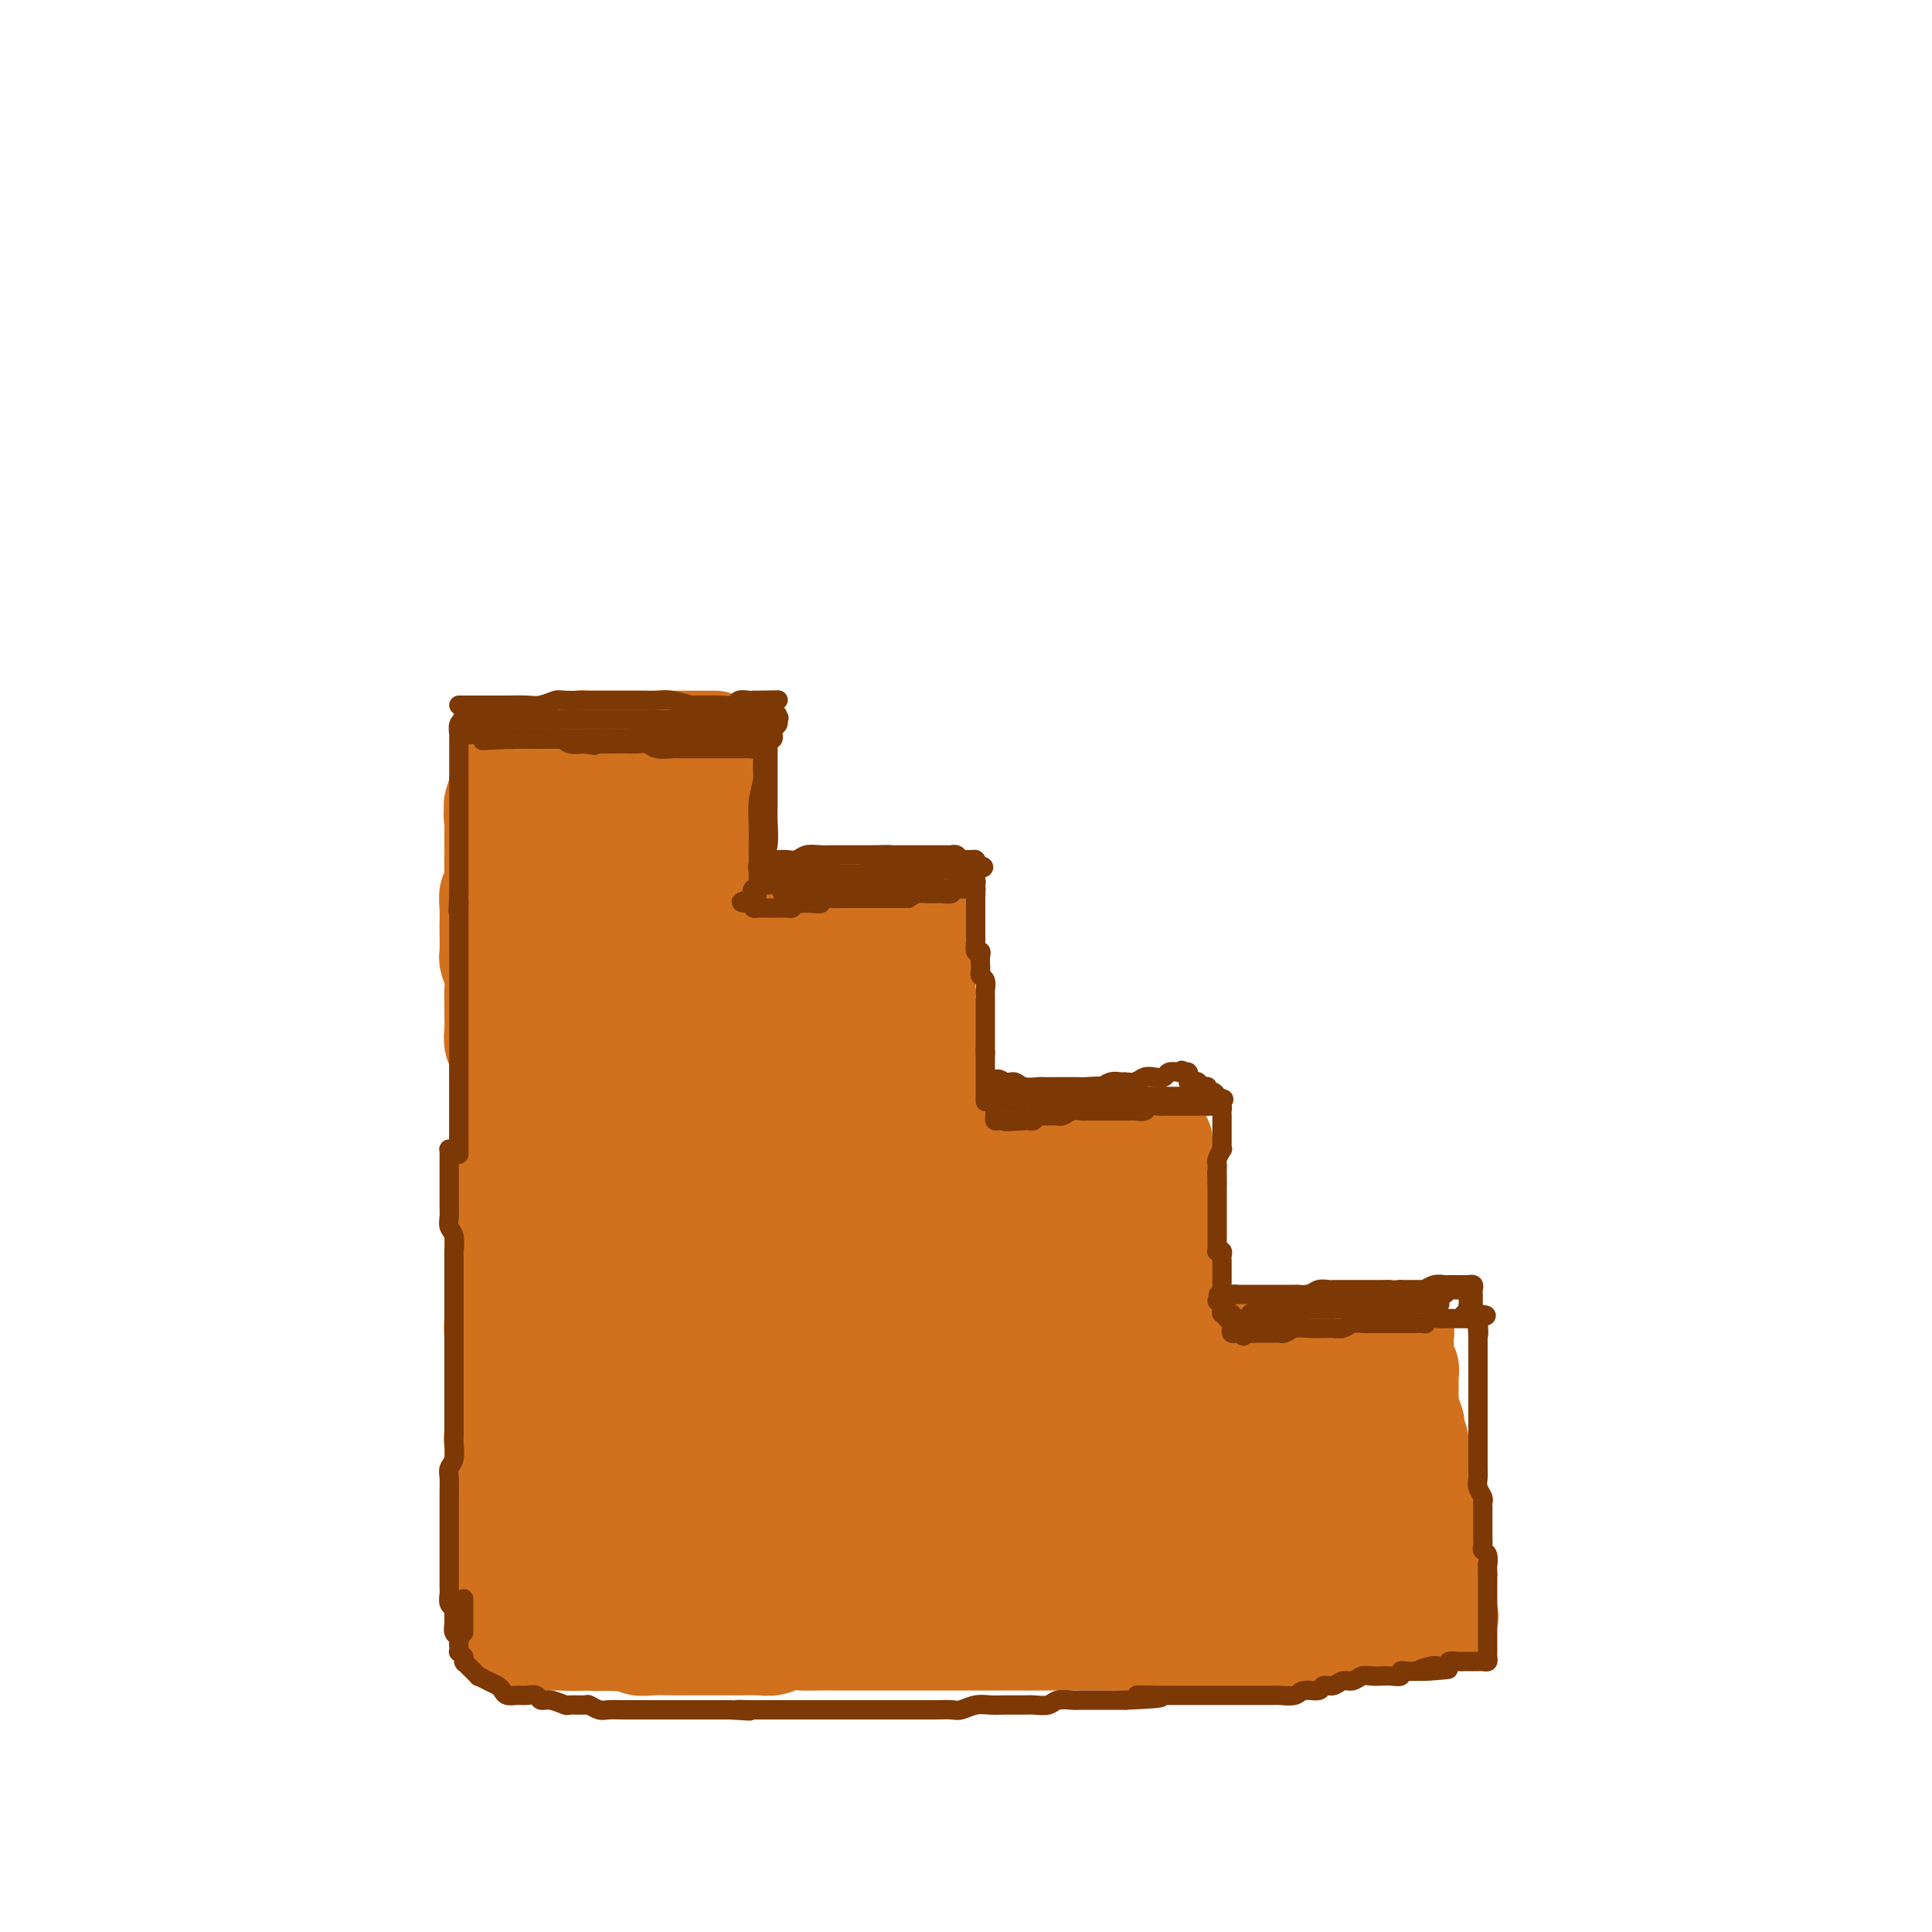 <svg viewBox='0 0 400 400' version='1.1' xmlns='http://www.w3.org/2000/svg' xmlns:xlink='http://www.w3.org/1999/xlink'><g fill='none' stroke='rgb(210,113,29)' stroke-width='20' stroke-linecap='round' stroke-linejoin='round'><path d='M110,227c0.022,0.470 0.044,0.940 0,1c-0.044,0.060 -0.156,-0.290 0,0c0.156,0.290 0.578,1.221 1,2c0.422,0.779 0.844,1.407 1,2c0.156,0.593 0.046,1.150 0,2c-0.046,0.850 -0.026,1.994 0,3c0.026,1.006 0.060,1.875 0,3c-0.060,1.125 -0.212,2.508 0,4c0.212,1.492 0.789,3.094 1,4c0.211,0.906 0.057,1.116 0,2c-0.057,0.884 -0.015,2.441 0,4c0.015,1.559 0.004,3.121 0,4c-0.004,0.879 -0.001,1.077 0,2c0.001,0.923 0.000,2.573 0,4c-0.000,1.427 -0.000,2.632 0,4c0.000,1.368 0.000,2.898 0,4c-0.000,1.102 -0.000,1.774 0,3c0.000,1.226 0.000,3.005 0,4c-0.000,0.995 -0.000,1.207 0,2c0.000,0.793 0.000,2.166 0,3c-0.000,0.834 -0.000,1.128 0,2c0.000,0.872 0.000,2.320 0,3c-0.000,0.680 -0.000,0.591 0,1c0.000,0.409 0.000,1.317 0,2c-0.000,0.683 -0.000,1.142 0,2c0.000,0.858 0.000,2.114 0,3c-0.000,0.886 -0.000,1.402 0,2c0.000,0.598 0.000,1.276 0,2c-0.000,0.724 -0.000,1.492 0,2c0.000,0.508 0.000,0.754 0,1'/><path d='M113,304c0.464,12.355 0.124,4.742 0,2c-0.124,-2.742 -0.033,-0.614 0,1c0.033,1.614 0.009,2.713 0,3c-0.009,0.287 -0.002,-0.236 0,0c0.002,0.236 0.001,1.233 0,2c-0.001,0.767 -0.000,1.305 0,2c0.000,0.695 0.000,1.548 0,2c-0.000,0.452 -0.000,0.501 0,1c0.000,0.499 0.000,1.446 0,2c-0.000,0.554 -0.000,0.714 0,1c0.000,0.286 0.000,0.696 0,1c-0.000,0.304 -0.000,0.501 0,1c0.000,0.499 0.001,1.300 0,2c-0.001,0.700 -0.004,1.300 0,2c0.004,0.700 0.015,1.502 0,2c-0.015,0.498 -0.057,0.693 0,1c0.057,0.307 0.211,0.726 0,1c-0.211,0.274 -0.789,0.402 -1,1c-0.211,0.598 -0.056,1.666 0,2c0.056,0.334 0.014,-0.065 0,0c-0.014,0.065 0.001,0.596 0,1c-0.001,0.404 -0.017,0.682 0,1c0.017,0.318 0.068,0.676 0,1c-0.068,0.324 -0.257,0.612 0,1c0.257,0.388 0.958,0.874 1,1c0.042,0.126 -0.576,-0.110 0,0c0.576,0.110 2.345,0.565 3,1c0.655,0.435 0.196,0.848 1,1c0.804,0.152 2.870,0.041 4,0c1.130,-0.041 1.323,-0.012 2,0c0.677,0.012 1.839,0.006 3,0'/><path d='M126,340c2.986,0.403 3.450,-0.088 4,0c0.550,0.088 1.186,0.756 2,1c0.814,0.244 1.806,0.065 3,0c1.194,-0.065 2.591,-0.017 4,0c1.409,0.017 2.831,0.004 4,0c1.169,-0.004 2.084,-0.000 3,0c0.916,0.000 1.834,-0.004 3,0c1.166,0.004 2.579,0.015 4,0c1.421,-0.015 2.849,-0.057 4,0c1.151,0.057 2.025,0.211 3,0c0.975,-0.211 2.050,-0.789 3,-1c0.950,-0.211 1.775,-0.057 3,0c1.225,0.057 2.852,0.015 4,0c1.148,-0.015 1.818,-0.004 3,0c1.182,0.004 2.875,0.001 4,0c1.125,-0.001 1.683,-0.000 3,0c1.317,0.000 3.392,0.000 5,0c1.608,-0.000 2.750,-0.000 4,0c1.250,0.000 2.607,0.000 4,0c1.393,-0.000 2.822,-0.000 4,0c1.178,0.000 2.104,0.000 3,0c0.896,-0.000 1.762,-0.000 3,0c1.238,0.000 2.848,0.000 4,0c1.152,-0.000 1.847,-0.000 3,0c1.153,0.000 2.766,0.000 4,0c1.234,-0.000 2.089,-0.000 3,0c0.911,0.000 1.877,0.000 3,0c1.123,-0.000 2.404,-0.000 3,0c0.596,0.000 0.507,0.000 1,0c0.493,-0.000 1.570,-0.000 3,0c1.430,0.000 3.215,0.000 5,0'/><path d='M232,340c16.741,0.000 5.595,0.000 2,0c-3.595,-0.000 0.361,-0.000 3,0c2.639,0.000 3.960,0.000 5,0c1.040,-0.000 1.799,-0.000 3,0c1.201,0.000 2.843,0.001 4,0c1.157,-0.001 1.830,-0.004 3,0c1.170,0.004 2.838,0.015 4,0c1.162,-0.015 1.819,-0.057 3,0c1.181,0.057 2.886,0.212 4,0c1.114,-0.212 1.635,-0.793 2,-1c0.365,-0.207 0.573,-0.041 1,0c0.427,0.041 1.073,-0.042 2,0c0.927,0.042 2.134,0.208 3,0c0.866,-0.208 1.391,-0.792 2,-1c0.609,-0.208 1.303,-0.042 2,0c0.697,0.042 1.396,-0.040 2,0c0.604,0.040 1.113,0.203 2,0c0.887,-0.203 2.152,-0.772 3,-1c0.848,-0.228 1.279,-0.114 2,0c0.721,0.114 1.734,0.227 2,0c0.266,-0.227 -0.214,-0.793 0,-1c0.214,-0.207 1.122,-0.055 2,0c0.878,0.055 1.727,0.015 2,0c0.273,-0.015 -0.028,-0.003 0,0c0.028,0.003 0.386,-0.003 1,0c0.614,0.003 1.485,0.015 2,0c0.515,-0.015 0.674,-0.055 1,0c0.326,0.055 0.819,0.207 1,0c0.181,-0.207 0.052,-0.773 0,-1c-0.052,-0.227 -0.026,-0.113 0,0'/><path d='M295,335c9.912,-0.770 3.192,-0.196 1,0c-2.192,0.196 0.145,0.015 1,0c0.855,-0.015 0.228,0.138 0,0c-0.228,-0.138 -0.057,-0.566 0,-1c0.057,-0.434 0.001,-0.873 0,-1c-0.001,-0.127 0.052,0.060 0,0c-0.052,-0.060 -0.210,-0.366 0,-1c0.210,-0.634 0.789,-1.596 1,-2c0.211,-0.404 0.053,-0.252 0,-1c-0.053,-0.748 -0.000,-2.397 0,-3c0.000,-0.603 -0.051,-0.159 0,-1c0.051,-0.841 0.206,-2.965 0,-4c-0.206,-1.035 -0.772,-0.980 -1,-1c-0.228,-0.020 -0.117,-0.114 0,-1c0.117,-0.886 0.242,-2.564 0,-3c-0.242,-0.436 -0.849,0.371 -1,0c-0.151,-0.371 0.156,-1.919 0,-3c-0.156,-1.081 -0.774,-1.694 -1,-2c-0.226,-0.306 -0.060,-0.304 0,-1c0.060,-0.696 0.012,-2.088 0,-3c-0.012,-0.912 0.011,-1.344 0,-2c-0.011,-0.656 -0.055,-1.537 0,-2c0.055,-0.463 0.208,-0.508 0,-1c-0.208,-0.492 -0.777,-1.431 -1,-2c-0.223,-0.569 -0.098,-0.769 0,-1c0.098,-0.231 0.171,-0.495 0,-1c-0.171,-0.505 -0.585,-1.253 -1,-2'/><path d='M293,296c-0.790,-4.366 -0.264,-2.781 0,-2c0.264,0.781 0.267,0.757 0,0c-0.267,-0.757 -0.803,-2.248 -1,-3c-0.197,-0.752 -0.053,-0.764 0,-1c0.053,-0.236 0.015,-0.697 0,-1c-0.015,-0.303 -0.008,-0.448 0,-1c0.008,-0.552 0.016,-1.511 0,-2c-0.016,-0.489 -0.057,-0.507 0,-1c0.057,-0.493 0.211,-1.460 0,-2c-0.211,-0.540 -0.789,-0.652 -1,-1c-0.211,-0.348 -0.057,-0.934 0,-1c0.057,-0.066 0.015,0.386 0,0c-0.015,-0.386 -0.004,-1.610 0,-2c0.004,-0.390 0.002,0.053 0,0c-0.002,-0.053 -0.005,-0.603 0,-1c0.005,-0.397 0.016,-0.642 0,-1c-0.016,-0.358 -0.060,-0.828 0,-1c0.060,-0.172 0.225,-0.046 0,0c-0.225,0.046 -0.839,0.012 -1,0c-0.161,-0.012 0.130,-0.003 0,0c-0.130,0.003 -0.682,0.001 -1,0c-0.318,-0.001 -0.403,-0.000 -1,0c-0.597,0.000 -1.706,0.000 -2,0c-0.294,-0.000 0.229,-0.000 0,0c-0.229,0.000 -1.208,0.000 -2,0c-0.792,-0.000 -1.396,-0.000 -2,0'/><path d='M282,276c-1.979,0.000 -2.427,0.000 -3,0c-0.573,-0.000 -1.270,-0.001 -2,0c-0.730,0.001 -1.494,0.004 -2,0c-0.506,-0.004 -0.754,-0.015 -1,0c-0.246,0.015 -0.489,0.057 -1,0c-0.511,-0.057 -1.289,-0.212 -2,0c-0.711,0.212 -1.356,0.793 -2,1c-0.644,0.207 -1.289,0.041 -2,0c-0.711,-0.041 -1.490,0.041 -2,0c-0.510,-0.041 -0.752,-0.207 -1,0c-0.248,0.207 -0.504,0.788 -1,1c-0.496,0.212 -1.233,0.057 -2,0c-0.767,-0.057 -1.562,-0.015 -2,0c-0.438,0.015 -0.517,0.003 -1,0c-0.483,-0.003 -1.371,0.003 -2,0c-0.629,-0.003 -0.999,-0.015 -1,0c-0.001,0.015 0.369,0.057 0,0c-0.369,-0.057 -1.475,-0.211 -2,0c-0.525,0.211 -0.469,0.789 -1,1c-0.531,0.211 -1.647,0.057 -2,0c-0.353,-0.057 0.059,-0.015 0,0c-0.059,0.015 -0.590,0.004 -1,0c-0.410,-0.004 -0.701,-0.001 -1,0c-0.299,0.001 -0.606,0.000 -1,0c-0.394,-0.000 -0.875,-0.000 -1,0c-0.125,0.000 0.107,0.000 0,0c-0.107,-0.000 -0.554,-0.000 -1,0'/><path d='M245,279c-5.719,0.508 -1.517,0.276 0,0c1.517,-0.276 0.350,-0.598 0,-1c-0.350,-0.402 0.116,-0.885 0,-1c-0.116,-0.115 -0.815,0.137 -1,0c-0.185,-0.137 0.143,-0.663 0,-1c-0.143,-0.337 -0.756,-0.486 -1,-1c-0.244,-0.514 -0.118,-1.394 0,-2c0.118,-0.606 0.228,-0.937 0,-1c-0.228,-0.063 -0.793,0.141 -1,0c-0.207,-0.141 -0.055,-0.629 0,-1c0.055,-0.371 0.015,-0.625 0,-1c-0.015,-0.375 -0.004,-0.869 0,-1c0.004,-0.131 0.002,0.102 0,0c-0.002,-0.102 -0.004,-0.538 0,-1c0.004,-0.462 0.015,-0.950 0,-1c-0.015,-0.050 -0.057,0.339 0,0c0.057,-0.339 0.211,-1.404 0,-2c-0.211,-0.596 -0.789,-0.723 -1,-1c-0.211,-0.277 -0.057,-0.704 0,-1c0.057,-0.296 0.015,-0.459 0,-1c-0.015,-0.541 -0.004,-1.458 0,-2c0.004,-0.542 0.001,-0.708 0,-1c-0.001,-0.292 -0.000,-0.711 0,-1c0.000,-0.289 0.000,-0.449 0,-1c-0.000,-0.551 -0.000,-1.495 0,-2c0.000,-0.505 0.000,-0.573 0,-1c-0.000,-0.427 -0.000,-1.214 0,-2'/><path d='M241,252c-0.619,-4.583 -0.166,-2.542 0,-2c0.166,0.542 0.044,-0.417 0,-1c-0.044,-0.583 -0.012,-0.790 0,-1c0.012,-0.210 0.003,-0.423 0,-1c-0.003,-0.577 -0.001,-1.517 0,-2c0.001,-0.483 0.000,-0.510 0,-1c-0.000,-0.490 -0.000,-1.442 0,-2c0.000,-0.558 -0.000,-0.723 0,-1c0.000,-0.277 0.000,-0.667 0,-1c-0.000,-0.333 -0.000,-0.610 0,-1c0.000,-0.390 0.001,-0.893 0,-1c-0.001,-0.107 -0.004,0.183 0,0c0.004,-0.183 0.016,-0.837 0,-1c-0.016,-0.163 -0.060,0.167 0,0c0.060,-0.167 0.224,-0.830 0,-1c-0.224,-0.170 -0.835,0.151 -1,0c-0.165,-0.151 0.115,-0.776 0,-1c-0.115,-0.224 -0.626,-0.046 -1,0c-0.374,0.046 -0.611,-0.040 -1,0c-0.389,0.040 -0.930,0.207 -1,0c-0.070,-0.207 0.332,-0.788 0,-1c-0.332,-0.212 -1.397,-0.057 -2,0c-0.603,0.057 -0.743,0.014 -1,0c-0.257,-0.014 -0.631,-0.000 -1,0c-0.369,0.000 -0.731,-0.014 -1,0c-0.269,0.014 -0.443,0.055 -1,0c-0.557,-0.055 -1.496,-0.207 -2,0c-0.504,0.207 -0.573,0.773 -1,1c-0.427,0.227 -1.214,0.113 -2,0'/><path d='M226,235c-2.814,0.067 -2.350,0.736 -2,1c0.350,0.264 0.586,0.123 0,0c-0.586,-0.123 -1.992,-0.229 -3,0c-1.008,0.229 -1.617,0.793 -2,1c-0.383,0.207 -0.540,0.055 -1,0c-0.460,-0.055 -1.223,-0.015 -2,0c-0.777,0.015 -1.569,0.004 -2,0c-0.431,-0.004 -0.500,-0.001 -1,0c-0.500,0.001 -1.431,-0.001 -2,0c-0.569,0.001 -0.777,0.004 -1,0c-0.223,-0.004 -0.460,-0.015 -1,0c-0.540,0.015 -1.384,0.057 -2,0c-0.616,-0.057 -1.005,-0.211 -1,0c0.005,0.211 0.405,0.789 0,1c-0.405,0.211 -1.614,0.057 -2,0c-0.386,-0.057 0.051,-0.015 0,0c-0.051,0.015 -0.591,0.004 -1,0c-0.409,-0.004 -0.687,-0.001 -1,0c-0.313,0.001 -0.662,0.000 -1,0c-0.338,-0.000 -0.664,-0.000 -1,0c-0.336,0.000 -0.681,0.000 -1,0c-0.319,-0.000 -0.610,-0.000 -1,0c-0.390,0.000 -0.878,0.000 -1,0c-0.122,-0.000 0.122,-0.000 0,0c-0.122,0.000 -0.610,0.000 -1,0c-0.390,-0.000 -0.682,-0.000 -1,0c-0.318,0.000 -0.662,0.000 -1,0c-0.338,-0.000 -0.669,-0.000 -1,0'/><path d='M193,238c-5.105,0.446 -1.368,0.060 0,0c1.368,-0.060 0.367,0.206 0,0c-0.367,-0.206 -0.098,-0.885 0,-1c0.098,-0.115 0.026,0.335 0,0c-0.026,-0.335 -0.007,-1.455 0,-2c0.007,-0.545 0.002,-0.513 0,-1c-0.002,-0.487 -0.001,-1.491 0,-2c0.001,-0.509 0.000,-0.522 0,-1c-0.000,-0.478 -0.000,-1.422 0,-2c0.000,-0.578 0.000,-0.791 0,-1c-0.000,-0.209 0.000,-0.413 0,-1c-0.000,-0.587 -0.000,-1.556 0,-2c0.000,-0.444 0.000,-0.363 0,-1c-0.000,-0.637 -0.000,-1.990 0,-3c0.000,-1.010 0.001,-1.675 0,-2c-0.001,-0.325 -0.004,-0.310 0,-1c0.004,-0.690 0.015,-2.087 0,-3c-0.015,-0.913 -0.057,-1.344 0,-2c0.057,-0.656 0.211,-1.537 0,-2c-0.211,-0.463 -0.789,-0.508 -1,-1c-0.211,-0.492 -0.057,-1.430 0,-2c0.057,-0.570 0.015,-0.772 0,-1c-0.015,-0.228 -0.004,-0.484 0,-1c0.004,-0.516 0.001,-1.293 0,-2c-0.001,-0.707 -0.000,-1.345 0,-2c0.000,-0.655 0.000,-1.328 0,-2'/><path d='M192,200c-0.381,-5.980 -0.834,-1.930 -1,-1c-0.166,0.930 -0.044,-1.260 0,-2c0.044,-0.740 0.012,-0.029 0,0c-0.012,0.029 -0.003,-0.622 0,-1c0.003,-0.378 0.001,-0.481 0,-1c-0.001,-0.519 0.001,-1.453 0,-2c-0.001,-0.547 -0.003,-0.707 0,-1c0.003,-0.293 0.012,-0.720 0,-1c-0.012,-0.280 -0.045,-0.415 0,-1c0.045,-0.585 0.168,-1.621 0,-2c-0.168,-0.379 -0.626,-0.102 -1,0c-0.374,0.102 -0.665,0.027 -1,0c-0.335,-0.027 -0.714,-0.007 -1,0c-0.286,0.007 -0.480,0.002 -1,0c-0.520,-0.002 -1.368,-0.001 -2,0c-0.632,0.001 -1.050,0.000 -1,0c0.050,-0.000 0.567,0.000 0,0c-0.567,-0.000 -2.217,-0.001 -3,0c-0.783,0.001 -0.700,0.004 -1,0c-0.300,-0.004 -0.983,-0.015 -2,0c-1.017,0.015 -2.366,0.057 -3,0c-0.634,-0.057 -0.551,-0.211 -1,0c-0.449,0.211 -1.428,0.788 -2,1c-0.572,0.212 -0.735,0.061 -1,0c-0.265,-0.061 -0.633,-0.030 -1,0'/><path d='M170,189c-3.278,0.397 -1.973,0.890 -2,1c-0.027,0.110 -1.386,-0.163 -2,0c-0.614,0.163 -0.483,0.762 -1,1c-0.517,0.238 -1.683,0.116 -2,0c-0.317,-0.116 0.213,-0.227 0,0c-0.213,0.227 -1.169,0.793 -2,1c-0.831,0.207 -1.535,0.055 -2,0c-0.465,-0.055 -0.689,-0.015 -1,0c-0.311,0.015 -0.710,0.003 -1,0c-0.290,-0.003 -0.473,0.003 -1,0c-0.527,-0.003 -1.399,-0.015 -2,0c-0.601,0.015 -0.932,0.056 -1,0c-0.068,-0.056 0.126,-0.211 0,0c-0.126,0.211 -0.572,0.788 -1,1c-0.428,0.212 -0.836,0.061 -1,0c-0.164,-0.061 -0.082,-0.030 0,0'/><path d='M153,193c-0.650,-0.008 -1.301,-0.016 -2,0c-0.699,0.016 -1.448,0.056 -2,0c-0.552,-0.056 -0.908,-0.207 -1,0c-0.092,0.207 0.081,0.774 0,1c-0.081,0.226 -0.417,0.113 -1,0c-0.583,-0.113 -1.412,-0.227 -2,0c-0.588,0.227 -0.935,0.793 -1,1c-0.065,0.207 0.152,0.055 0,0c-0.152,-0.055 -0.671,-0.013 -1,0c-0.329,0.013 -0.467,-0.002 -1,0c-0.533,0.002 -1.463,0.021 -2,0c-0.537,-0.021 -0.683,-0.083 -1,0c-0.317,0.083 -0.805,0.309 -1,0c-0.195,-0.309 -0.098,-1.155 0,-2'/><path d='M138,193c-2.564,0.048 -1.476,0.168 -1,0c0.476,-0.168 0.338,-0.623 0,-1c-0.338,-0.377 -0.875,-0.674 -1,-1c-0.125,-0.326 0.163,-0.679 0,-1c-0.163,-0.321 -0.776,-0.610 -1,-1c-0.224,-0.390 -0.059,-0.883 0,-1c0.059,-0.117 0.012,0.140 0,0c-0.012,-0.140 0.011,-0.678 0,-1c-0.011,-0.322 -0.054,-0.426 0,-1c0.054,-0.574 0.207,-1.616 0,-2c-0.207,-0.384 -0.773,-0.110 -1,0c-0.227,0.110 -0.113,0.055 0,0'/><path d='M148,158c0.000,-0.062 0.000,-0.125 0,0c0.000,0.125 0.000,0.437 0,1c0.000,0.563 0.000,1.376 0,2c0.000,0.624 0.000,1.058 0,2c0.000,0.942 0.000,2.392 0,3c0.000,0.608 0.000,0.373 0,1c0.000,0.627 0.000,2.116 0,3c0.000,0.884 0.000,1.162 0,2c0.000,0.838 0.000,2.237 0,3c0.000,0.763 0.000,0.890 0,1c0.000,0.110 0.000,0.201 0,1c0.000,0.799 0.000,2.304 0,3c-0.000,0.696 -0.000,0.582 0,1c0.000,0.418 0.000,1.369 0,2c0.000,0.631 0.000,0.943 0,1c0.000,0.057 -0.000,-0.139 0,0c0.000,0.139 0.000,0.614 0,1c0.000,0.386 0.000,0.682 0,1c0.000,0.318 0.000,0.659 0,1'/><path d='M148,187c0.061,4.713 0.212,1.995 0,1c-0.212,-0.995 -0.789,-0.267 -1,0c-0.211,0.267 -0.057,0.071 0,0c0.057,-0.071 0.015,-0.019 0,0c-0.015,0.019 -0.004,0.005 0,0c0.004,-0.005 0.002,-0.003 0,0'/><path d='M148,153c0.089,0.000 0.179,0.000 0,0c-0.179,0.000 -0.625,-0.000 -1,0c-0.375,0.000 -0.677,0.000 -1,0c-0.323,-0.000 -0.668,-0.000 -1,0c-0.332,0.000 -0.653,0.000 -1,0c-0.347,-0.000 -0.721,-0.000 -1,0c-0.279,0.000 -0.464,0.000 -1,0c-0.536,-0.000 -1.424,-0.000 -2,0c-0.576,0.000 -0.841,0.000 -1,0c-0.159,-0.000 -0.214,-0.000 -1,0c-0.786,0.000 -2.304,0.000 -3,0c-0.696,-0.000 -0.572,-0.000 -1,0c-0.428,0.000 -1.410,0.000 -2,0c-0.590,-0.000 -0.788,-0.000 -1,0c-0.212,0.000 -0.438,0.000 -1,0c-0.562,-0.000 -1.459,-0.000 -2,0c-0.541,0.000 -0.727,0.000 -1,0c-0.273,-0.000 -0.633,-0.000 -1,0c-0.367,0.000 -0.743,0.000 -1,0c-0.257,-0.000 -0.397,-0.001 -1,0c-0.603,0.001 -1.671,0.004 -2,0c-0.329,-0.004 0.080,-0.015 0,0c-0.080,0.015 -0.648,0.057 -1,0c-0.352,-0.057 -0.486,-0.211 -1,0c-0.514,0.211 -1.408,0.788 -2,1c-0.592,0.212 -0.884,0.061 -1,0c-0.116,-0.061 -0.058,-0.030 0,0'/><path d='M117,154c-5.183,0.171 -2.642,0.098 -2,0c0.642,-0.098 -0.616,-0.222 -1,0c-0.384,0.222 0.107,0.791 0,1c-0.107,0.209 -0.813,0.060 -1,0c-0.187,-0.060 0.143,-0.030 0,0c-0.143,0.030 -0.759,0.061 -1,0c-0.241,-0.061 -0.106,-0.212 0,0c0.106,0.212 0.183,0.789 0,1c-0.183,0.211 -0.626,0.057 -1,0c-0.374,-0.057 -0.678,-0.016 -1,0c-0.322,0.016 -0.661,0.008 -1,0'/><path d='M109,156c-1.416,0.309 -0.958,0.082 -1,0c-0.042,-0.082 -0.586,-0.019 -1,0c-0.414,0.019 -0.699,-0.005 -1,0c-0.301,0.005 -0.617,0.038 -1,0c-0.383,-0.038 -0.834,-0.148 -1,0c-0.166,0.148 -0.049,0.555 0,1c0.049,0.445 0.028,0.929 0,1c-0.028,0.071 -0.064,-0.272 0,0c0.064,0.272 0.227,1.159 0,2c-0.227,0.841 -0.844,1.638 -1,2c-0.156,0.362 0.150,0.290 0,1c-0.150,0.710 -0.757,2.203 -1,3c-0.243,0.797 -0.121,0.899 0,1'/><path d='M102,167c-0.309,1.993 -0.083,2.476 0,3c0.083,0.524 0.023,1.089 0,2c-0.023,0.911 -0.010,2.169 0,3c0.010,0.831 0.017,1.236 0,2c-0.017,0.764 -0.057,1.885 0,3c0.057,1.115 0.211,2.222 0,3c-0.211,0.778 -0.788,1.227 -1,2c-0.212,0.773 -0.058,1.869 0,3c0.058,1.131 0.019,2.298 0,3c-0.019,0.702 -0.019,0.939 0,2c0.019,1.061 0.058,2.946 0,4c-0.058,1.054 -0.212,1.279 0,2c0.212,0.721 0.789,1.939 1,3c0.211,1.061 0.056,1.965 0,3c-0.056,1.035 -0.011,2.202 0,3c0.011,0.798 -0.011,1.228 0,2c0.011,0.772 0.056,1.886 0,3c-0.056,1.114 -0.211,2.226 0,3c0.211,0.774 0.789,1.209 1,2c0.211,0.791 0.057,1.939 0,3c-0.057,1.061 -0.015,2.035 0,3c0.015,0.965 0.004,1.920 0,3c-0.004,1.080 -0.001,2.284 0,3c0.001,0.716 0.001,0.943 0,2c-0.001,1.057 -0.004,2.944 0,4c0.004,1.056 0.015,1.282 0,2c-0.015,0.718 -0.057,1.927 0,3c0.057,1.073 0.211,2.009 0,3c-0.211,0.991 -0.788,2.036 -1,3c-0.212,0.964 -0.061,1.847 0,3c0.061,1.153 0.030,2.577 0,4'/><path d='M102,254c-0.000,14.199 -0.000,6.197 0,4c0.000,-2.197 0.000,1.410 0,3c-0.000,1.590 -0.001,1.163 0,2c0.001,0.837 0.004,2.938 0,4c-0.004,1.062 -0.015,1.085 0,2c0.015,0.915 0.057,2.723 0,4c-0.057,1.277 -0.211,2.022 0,3c0.211,0.978 0.789,2.187 1,3c0.211,0.813 0.056,1.228 0,2c-0.056,0.772 -0.014,1.900 0,3c0.014,1.100 -0.000,2.171 0,3c0.000,0.829 0.014,1.414 0,2c-0.014,0.586 -0.056,1.172 0,2c0.056,0.828 0.211,1.897 0,3c-0.211,1.103 -0.789,2.239 -1,3c-0.211,0.761 -0.057,1.148 0,2c0.057,0.852 0.015,2.167 0,3c-0.015,0.833 -0.004,1.182 0,2c0.004,0.818 0.001,2.106 0,3c-0.001,0.894 -0.000,1.394 0,2c0.000,0.606 0.000,1.318 0,2c-0.000,0.682 -0.000,1.333 0,2c0.000,0.667 0.000,1.348 0,2c-0.000,0.652 -0.000,1.273 0,2c0.000,0.727 0.000,1.561 0,2c-0.000,0.439 -0.000,0.485 0,1c0.000,0.515 0.000,1.500 0,2c-0.000,0.500 -0.000,0.515 0,1c0.000,0.485 0.000,1.438 0,2c-0.000,0.562 -0.000,0.732 0,1c0.000,0.268 0.000,0.634 0,1'/><path d='M102,327c0.226,11.454 0.793,3.590 1,1c0.207,-2.590 0.056,0.094 0,1c-0.056,0.906 -0.015,0.035 0,0c0.015,-0.035 0.004,0.765 0,1c-0.004,0.235 -0.001,-0.096 0,0c0.001,0.096 0.000,0.617 0,1c-0.000,0.383 -0.000,0.627 0,1c0.000,0.373 0.000,0.873 0,1c-0.000,0.127 -0.001,-0.121 0,0c0.001,0.121 0.004,0.611 0,1c-0.004,0.389 -0.016,0.679 0,1c0.016,0.321 0.059,0.675 0,1c-0.059,0.325 -0.219,0.623 0,1c0.219,0.377 0.819,0.833 1,1c0.181,0.167 -0.056,0.044 0,0c0.056,-0.044 0.405,-0.011 1,0c0.595,0.011 1.437,-0.001 2,0c0.563,0.001 0.848,0.014 1,0c0.152,-0.014 0.172,-0.056 1,0c0.828,0.056 2.463,0.211 3,0c0.537,-0.211 -0.025,-0.789 0,-1c0.025,-0.211 0.637,-0.057 1,0c0.363,0.057 0.478,0.016 1,0c0.522,-0.016 1.452,-0.007 2,0c0.548,0.007 0.714,0.012 1,0c0.286,-0.012 0.692,-0.042 1,0c0.308,0.042 0.516,0.155 1,0c0.484,-0.155 1.242,-0.577 2,-1'/><path d='M121,336c2.726,-0.327 1.540,-0.143 1,0c-0.540,0.143 -0.436,0.245 0,0c0.436,-0.245 1.202,-0.836 2,-1c0.798,-0.164 1.626,0.099 2,0c0.374,-0.099 0.292,-0.562 1,-1c0.708,-0.438 2.206,-0.853 3,-1c0.794,-0.147 0.885,-0.026 1,0c0.115,0.026 0.253,-0.045 1,0c0.747,0.045 2.102,0.204 3,0c0.898,-0.204 1.340,-0.773 2,-1c0.660,-0.227 1.539,-0.112 2,0c0.461,0.112 0.504,0.222 1,0c0.496,-0.222 1.445,-0.778 2,-1c0.555,-0.222 0.715,-0.112 1,0c0.285,0.112 0.695,0.226 1,0c0.305,-0.226 0.505,-0.793 1,-1c0.495,-0.207 1.283,-0.056 2,0c0.717,0.056 1.361,0.016 2,0c0.639,-0.016 1.272,-0.008 2,0c0.728,0.008 1.550,0.016 2,0c0.450,-0.016 0.527,-0.057 1,0c0.473,0.057 1.341,0.211 2,0c0.659,-0.211 1.110,-0.789 2,-1c0.890,-0.211 2.221,-0.057 3,0c0.779,0.057 1.008,0.015 1,0c-0.008,-0.015 -0.252,-0.004 0,0c0.252,0.004 1.001,0.001 1,0c-0.001,-0.001 -0.753,-0.000 -1,0c-0.247,0.000 0.010,0.000 0,0c-0.010,-0.000 -0.289,-0.000 -1,0c-0.711,0.000 -1.856,0.000 -3,0'/><path d='M158,329c-0.787,0.000 -1.255,0.000 -2,0c-0.745,0.000 -1.767,0.000 -3,0c-1.233,0.000 -2.678,0.000 -4,0c-1.322,0.000 -2.521,-0.000 -3,0c-0.479,0.000 -0.240,0.000 0,0'/><path d='M107,337c0.122,0.425 0.244,0.850 0,1c-0.244,0.150 -0.854,0.025 -1,0c-0.146,-0.025 0.171,0.050 0,0c-0.171,-0.050 -0.831,-0.224 -1,0c-0.169,0.224 0.154,0.845 0,1c-0.154,0.155 -0.784,-0.154 -1,0c-0.216,0.154 -0.016,0.773 0,1c0.016,0.227 -0.151,0.061 0,0c0.151,-0.061 0.621,-0.016 1,0c0.379,0.016 0.669,0.004 1,0c0.331,-0.004 0.705,-0.001 1,0c0.295,0.001 0.511,0.000 1,0c0.489,-0.000 1.253,-0.000 2,0c0.747,0.000 1.479,0.000 2,0c0.521,-0.000 0.830,0.000 1,0c0.170,-0.000 0.201,-0.000 1,0c0.799,0.000 2.368,0.001 3,0c0.632,-0.001 0.329,-0.004 1,0c0.671,0.004 2.318,0.016 3,0c0.682,-0.016 0.399,-0.061 1,0c0.601,0.061 2.086,0.226 3,0c0.914,-0.226 1.256,-0.845 2,-1c0.744,-0.155 1.890,0.154 3,0c1.110,-0.154 2.183,-0.772 3,-1c0.817,-0.228 1.376,-0.065 2,0c0.624,0.065 1.312,0.033 2,0'/><path d='M137,338c4.782,-0.472 2.237,-0.651 2,-1c-0.237,-0.349 1.832,-0.868 3,-1c1.168,-0.132 1.434,0.122 2,0c0.566,-0.122 1.432,-0.620 2,-1c0.568,-0.380 0.837,-0.642 2,-1c1.163,-0.358 3.221,-0.813 4,-1c0.779,-0.187 0.280,-0.106 1,0c0.720,0.106 2.661,0.238 4,0c1.339,-0.238 2.078,-0.847 3,-1c0.922,-0.153 2.028,0.152 3,0c0.972,-0.152 1.811,-0.759 3,-1c1.189,-0.241 2.729,-0.117 4,0c1.271,0.117 2.272,0.228 3,0c0.728,-0.228 1.184,-0.793 2,-1c0.816,-0.207 1.991,-0.054 3,0c1.009,0.054 1.853,0.011 3,0c1.147,-0.011 2.596,0.011 4,0c1.404,-0.011 2.764,-0.055 4,0c1.236,0.055 2.349,0.208 4,0c1.651,-0.208 3.840,-0.776 6,-1c2.160,-0.224 4.289,-0.102 6,0c1.711,0.102 3.002,0.186 5,0c1.998,-0.186 4.704,-0.642 7,-1c2.296,-0.358 4.183,-0.618 6,-1c1.817,-0.382 3.564,-0.887 5,-1c1.436,-0.113 2.560,0.167 4,0c1.440,-0.167 3.195,-0.779 5,-1c1.805,-0.221 3.659,-0.049 5,0c1.341,0.049 2.169,-0.025 3,0c0.831,0.025 1.666,0.150 3,0c1.334,-0.150 3.167,-0.575 5,-1'/><path d='M253,324c14.165,-1.035 6.078,-0.124 4,0c-2.078,0.124 1.855,-0.541 4,-1c2.145,-0.459 2.504,-0.713 4,-1c1.496,-0.287 4.131,-0.606 6,-1c1.869,-0.394 2.973,-0.863 4,-1c1.027,-0.137 1.978,0.059 3,0c1.022,-0.059 2.116,-0.372 3,-1c0.884,-0.628 1.557,-1.571 2,-2c0.443,-0.429 0.655,-0.343 1,-1c0.345,-0.657 0.825,-2.058 1,-3c0.175,-0.942 0.047,-1.426 0,-2c-0.047,-0.574 -0.013,-1.238 0,-2c0.013,-0.762 0.003,-1.622 0,-2c-0.003,-0.378 -0.001,-0.273 0,-1c0.001,-0.727 0.001,-2.285 0,-3c-0.001,-0.715 -0.001,-0.587 0,-1c0.001,-0.413 0.004,-1.368 0,-2c-0.004,-0.632 -0.015,-0.943 0,-1c0.015,-0.057 0.056,0.140 0,0c-0.056,-0.140 -0.210,-0.616 0,-1c0.210,-0.384 0.784,-0.677 1,-1c0.216,-0.323 0.075,-0.675 0,-1c-0.075,-0.325 -0.083,-0.622 0,-1c0.083,-0.378 0.257,-0.837 0,-1c-0.257,-0.163 -0.946,-0.028 -2,0c-1.054,0.028 -2.473,-0.049 -4,0c-1.527,0.049 -3.163,0.223 -5,1c-1.837,0.777 -3.874,2.157 -6,3c-2.126,0.843 -4.342,1.150 -6,2c-1.658,0.850 -2.760,2.243 -4,3c-1.240,0.757 -2.620,0.879 -4,1'/><path d='M255,304c-4.966,1.726 -1.882,1.042 -1,1c0.882,-0.042 -0.438,0.558 -1,1c-0.562,0.442 -0.367,0.727 0,1c0.367,0.273 0.907,0.536 2,0c1.093,-0.536 2.740,-1.870 4,-3c1.260,-1.130 2.134,-2.055 3,-3c0.866,-0.945 1.726,-1.912 2,-3c0.274,-1.088 -0.037,-2.299 0,-3c0.037,-0.701 0.421,-0.892 -1,-1c-1.421,-0.108 -4.647,-0.133 -8,0c-3.353,0.133 -6.831,0.423 -10,1c-3.169,0.577 -6.027,1.439 -8,3c-1.973,1.561 -3.059,3.819 -4,5c-0.941,1.181 -1.737,1.285 -2,2c-0.263,0.715 0.006,2.042 1,3c0.994,0.958 2.711,1.549 5,2c2.289,0.451 5.149,0.764 8,1c2.851,0.236 5.693,0.397 8,0c2.307,-0.397 4.078,-1.353 6,-2c1.922,-0.647 3.994,-0.987 5,-2c1.006,-1.013 0.944,-2.699 1,-4c0.056,-1.301 0.228,-2.218 -1,-3c-1.228,-0.782 -3.856,-1.429 -7,-2c-3.144,-0.571 -6.802,-1.066 -11,-1c-4.198,0.066 -8.934,0.693 -12,1c-3.066,0.307 -4.461,0.292 -6,1c-1.539,0.708 -3.222,2.137 -4,3c-0.778,0.863 -0.652,1.159 0,2c0.652,0.841 1.829,2.226 4,3c2.171,0.774 5.334,0.935 9,1c3.666,0.065 7.833,0.032 12,0'/><path d='M249,308c4.498,-0.043 5.244,-0.652 7,-1c1.756,-0.348 4.521,-0.437 6,-1c1.479,-0.563 1.672,-1.601 2,-3c0.328,-1.399 0.793,-3.158 1,-4c0.207,-0.842 0.157,-0.768 -3,-1c-3.157,-0.232 -9.422,-0.768 -15,-1c-5.578,-0.232 -10.468,-0.158 -16,0c-5.532,0.158 -11.707,0.399 -18,2c-6.293,1.601 -12.705,4.563 -16,6c-3.295,1.437 -3.473,1.350 -4,2c-0.527,0.650 -1.403,2.038 0,3c1.403,0.962 5.086,1.499 9,2c3.914,0.501 8.061,0.967 13,1c4.939,0.033 10.671,-0.366 16,-1c5.329,-0.634 10.256,-1.503 13,-2c2.744,-0.497 3.306,-0.620 4,-1c0.694,-0.380 1.519,-1.015 2,-2c0.481,-0.985 0.616,-2.319 0,-3c-0.616,-0.681 -1.984,-0.707 -5,-1c-3.016,-0.293 -7.679,-0.851 -11,-1c-3.321,-0.149 -5.298,0.113 -7,1c-1.702,0.887 -3.127,2.399 -4,3c-0.873,0.601 -1.192,0.290 -1,1c0.192,0.710 0.896,2.442 2,3c1.104,0.558 2.608,-0.058 5,0c2.392,0.058 5.672,0.789 8,1c2.328,0.211 3.704,-0.097 5,-1c1.296,-0.903 2.513,-2.401 3,-3c0.487,-0.599 0.243,-0.300 0,0'/></g>
<g fill='none' stroke='rgb(210,113,29)' stroke-width='28' stroke-linecap='round' stroke-linejoin='round'><path d='M127,170c0.418,-0.505 0.836,-1.010 1,-1c0.164,0.010 0.073,0.536 0,1c-0.073,0.464 -0.127,0.866 0,1c0.127,0.134 0.434,0.002 0,1c-0.434,0.998 -1.608,3.128 -2,5c-0.392,1.872 -0.002,3.488 0,5c0.002,1.512 -0.385,2.922 -1,6c-0.615,3.078 -1.460,7.824 -2,12c-0.540,4.176 -0.775,7.783 -1,12c-0.225,4.217 -0.438,9.042 -1,15c-0.562,5.958 -1.471,13.047 -2,19c-0.529,5.953 -0.677,10.771 -1,15c-0.323,4.229 -0.819,7.869 -1,11c-0.181,3.131 -0.045,5.753 0,8c0.045,2.247 -0.002,4.119 0,5c0.002,0.881 0.052,0.772 0,1c-0.052,0.228 -0.206,0.792 0,1c0.206,0.208 0.773,0.059 1,0c0.227,-0.059 0.113,-0.030 0,0'/><path d='M117,173c-0.015,0.317 -0.031,0.635 0,1c0.031,0.365 0.107,0.778 0,1c-0.107,0.222 -0.397,0.254 0,1c0.397,0.746 1.483,2.205 2,4c0.517,1.795 0.467,3.925 1,6c0.533,2.075 1.649,4.094 2,6c0.351,1.906 -0.064,3.699 0,6c0.064,2.301 0.606,5.110 1,7c0.394,1.890 0.642,2.862 1,5c0.358,2.138 0.828,5.442 1,8c0.172,2.558 0.046,4.369 0,6c-0.046,1.631 -0.013,3.082 0,5c0.013,1.918 0.004,4.301 0,7c-0.004,2.699 -0.005,5.712 0,8c0.005,2.288 0.016,3.851 0,6c-0.016,2.149 -0.061,4.886 0,7c0.061,2.114 0.227,3.607 0,6c-0.227,2.393 -0.845,5.685 -1,8c-0.155,2.315 0.155,3.651 0,5c-0.155,1.349 -0.773,2.710 -1,4c-0.227,1.290 -0.061,2.508 0,4c0.061,1.492 0.016,3.258 0,4c-0.016,0.742 -0.005,0.459 0,1c0.005,0.541 0.004,1.905 0,3c-0.004,1.095 -0.012,1.921 0,3c0.012,1.079 0.044,2.409 0,3c-0.044,0.591 -0.163,0.441 0,1c0.163,0.559 0.610,1.827 1,3c0.390,1.173 0.723,2.253 1,3c0.277,0.747 0.498,1.163 1,2c0.502,0.837 1.286,2.096 2,3c0.714,0.904 1.357,1.452 2,2'/><path d='M130,312c1.174,2.514 0.609,1.798 1,2c0.391,0.202 1.737,1.323 3,2c1.263,0.677 2.444,0.909 4,1c1.556,0.091 3.487,0.039 5,0c1.513,-0.039 2.608,-0.067 4,0c1.392,0.067 3.081,0.228 5,0c1.919,-0.228 4.067,-0.846 6,-1c1.933,-0.154 3.650,0.156 5,0c1.350,-0.156 2.334,-0.777 4,-1c1.666,-0.223 4.015,-0.049 6,0c1.985,0.049 3.604,-0.028 5,0c1.396,0.028 2.567,0.161 4,0c1.433,-0.161 3.127,-0.617 5,-1c1.873,-0.383 3.923,-0.695 6,-1c2.077,-0.305 4.180,-0.603 6,-1c1.820,-0.397 3.356,-0.891 5,-1c1.644,-0.109 3.396,0.168 5,0c1.604,-0.168 3.060,-0.781 4,-1c0.940,-0.219 1.362,-0.044 2,0c0.638,0.044 1.491,-0.044 2,0c0.509,0.044 0.676,0.220 1,0c0.324,-0.220 0.807,-0.837 1,-1c0.193,-0.163 0.097,0.127 0,0c-0.097,-0.127 -0.194,-0.672 0,-1c0.194,-0.328 0.679,-0.439 1,-1c0.321,-0.561 0.478,-1.573 1,-3c0.522,-1.427 1.408,-3.269 2,-5c0.592,-1.731 0.891,-3.351 1,-5c0.109,-1.649 0.029,-3.329 0,-5c-0.029,-1.671 -0.008,-3.335 0,-5c0.008,-1.665 0.004,-3.333 0,-5'/><path d='M224,279c0.320,-4.026 0.621,-4.091 1,-5c0.379,-0.909 0.834,-2.662 1,-4c0.166,-1.338 0.041,-2.260 0,-3c-0.041,-0.740 0.003,-1.299 0,-2c-0.003,-0.701 -0.052,-1.546 0,-2c0.052,-0.454 0.206,-0.517 0,-1c-0.206,-0.483 -0.773,-1.386 -1,-2c-0.227,-0.614 -0.113,-0.938 0,-1c0.113,-0.062 0.226,0.138 0,0c-0.226,-0.138 -0.792,-0.615 -1,-1c-0.208,-0.385 -0.057,-0.676 0,-1c0.057,-0.324 0.021,-0.679 0,-1c-0.021,-0.321 -0.028,-0.608 0,-1c0.028,-0.392 0.092,-0.890 0,-1c-0.092,-0.110 -0.339,0.167 -1,0c-0.661,-0.167 -1.736,-0.777 -3,-1c-1.264,-0.223 -2.716,-0.060 -4,0c-1.284,0.060 -2.398,0.016 -4,0c-1.602,-0.016 -3.690,-0.005 -5,0c-1.310,0.005 -1.840,0.005 -3,0c-1.160,-0.005 -2.949,-0.015 -5,0c-2.051,0.015 -4.363,0.057 -6,0c-1.637,-0.057 -2.598,-0.211 -4,0c-1.402,0.211 -3.246,0.789 -5,1c-1.754,0.211 -3.419,0.057 -5,0c-1.581,-0.057 -3.078,-0.015 -4,0c-0.922,0.015 -1.269,0.004 -2,0c-0.731,-0.004 -1.845,-0.001 -3,0c-1.155,0.001 -2.349,0.000 -3,0c-0.651,-0.000 -0.757,-0.000 -1,0c-0.243,0.000 -0.621,0.000 -1,0'/><path d='M165,254c-9.293,0.002 -3.024,0.005 -1,0c2.024,-0.005 -0.196,-0.020 -1,0c-0.804,0.020 -0.193,0.074 0,0c0.193,-0.074 -0.033,-0.277 0,-1c0.033,-0.723 0.323,-1.967 1,-3c0.677,-1.033 1.739,-1.855 2,-3c0.261,-1.145 -0.281,-2.612 0,-4c0.281,-1.388 1.385,-2.698 2,-4c0.615,-1.302 0.742,-2.595 1,-4c0.258,-1.405 0.646,-2.923 1,-4c0.354,-1.077 0.673,-1.712 1,-3c0.327,-1.288 0.662,-3.229 1,-5c0.338,-1.771 0.678,-3.371 1,-4c0.322,-0.629 0.626,-0.287 1,-1c0.374,-0.713 0.818,-2.481 1,-3c0.182,-0.519 0.101,0.210 0,0c-0.101,-0.210 -0.223,-1.361 0,-2c0.223,-0.639 0.792,-0.767 1,-1c0.208,-0.233 0.057,-0.569 0,-1c-0.057,-0.431 -0.019,-0.955 0,-1c0.019,-0.045 0.018,0.391 0,0c-0.018,-0.391 -0.053,-1.607 0,-2c0.053,-0.393 0.193,0.038 0,0c-0.193,-0.038 -0.719,-0.546 -1,-1c-0.281,-0.454 -0.318,-0.855 -1,-1c-0.682,-0.145 -2.011,-0.033 -3,0c-0.989,0.033 -1.638,-0.013 -3,0c-1.362,0.013 -3.437,0.086 -5,0c-1.563,-0.086 -2.613,-0.331 -4,0c-1.387,0.331 -3.111,1.237 -5,2c-1.889,0.763 -3.945,1.381 -6,2'/><path d='M148,210c-2.514,0.756 -3.301,0.647 -4,1c-0.699,0.353 -1.312,1.169 -2,2c-0.688,0.831 -1.452,1.675 -2,2c-0.548,0.325 -0.879,0.129 -1,0c-0.121,-0.129 -0.030,-0.192 0,0c0.030,0.192 0.000,0.637 0,1c-0.000,0.363 0.028,0.642 0,1c-0.028,0.358 -0.114,0.793 0,1c0.114,0.207 0.427,0.184 1,1c0.573,0.816 1.408,2.471 2,4c0.592,1.529 0.943,2.931 1,5c0.057,2.069 -0.181,4.804 0,8c0.181,3.196 0.781,6.852 1,10c0.219,3.148 0.058,5.787 0,9c-0.058,3.213 -0.012,7.002 0,10c0.012,2.998 -0.011,5.207 0,8c0.011,2.793 0.056,6.169 0,9c-0.056,2.831 -0.212,5.117 0,7c0.212,1.883 0.792,3.364 1,5c0.208,1.636 0.045,3.428 0,4c-0.045,0.572 0.028,-0.078 0,0c-0.028,0.078 -0.158,0.882 0,1c0.158,0.118 0.604,-0.450 1,-2c0.396,-1.550 0.740,-4.081 1,-7c0.260,-2.919 0.434,-6.227 1,-10c0.566,-3.773 1.525,-8.011 2,-12c0.475,-3.989 0.467,-7.729 1,-11c0.533,-3.271 1.607,-6.073 2,-8c0.393,-1.927 0.106,-2.980 0,-4c-0.106,-1.020 -0.030,-2.006 0,-2c0.030,0.006 0.015,1.003 0,2'/><path d='M153,245c1.261,-7.493 0.413,0.274 0,6c-0.413,5.726 -0.392,9.410 0,14c0.392,4.590 1.155,10.085 2,14c0.845,3.915 1.773,6.249 2,8c0.227,1.751 -0.246,2.919 0,4c0.246,1.081 1.213,2.074 2,3c0.787,0.926 1.394,1.785 2,2c0.606,0.215 1.210,-0.213 2,-1c0.790,-0.787 1.767,-1.931 3,-5c1.233,-3.069 2.721,-8.062 4,-13c1.279,-4.938 2.348,-9.822 3,-14c0.652,-4.178 0.885,-7.652 1,-10c0.115,-2.348 0.111,-3.572 0,-5c-0.111,-1.428 -0.328,-3.062 -1,-4c-0.672,-0.938 -1.800,-1.180 -3,-1c-1.200,0.180 -2.473,0.782 -4,3c-1.527,2.218 -3.307,6.052 -4,9c-0.693,2.948 -0.299,5.011 0,7c0.299,1.989 0.502,3.905 1,6c0.498,2.095 1.290,4.368 2,6c0.710,1.632 1.339,2.625 2,3c0.661,0.375 1.355,0.134 2,0c0.645,-0.134 1.242,-0.162 2,-1c0.758,-0.838 1.676,-2.485 2,-5c0.324,-2.515 0.054,-5.898 0,-11c-0.054,-5.102 0.109,-11.923 0,-17c-0.109,-5.077 -0.491,-8.410 -1,-12c-0.509,-3.590 -1.147,-7.436 -2,-10c-0.853,-2.564 -1.922,-3.844 -3,-5c-1.078,-1.156 -2.165,-2.187 -3,-3c-0.835,-0.813 -1.417,-1.406 -2,-2'/><path d='M162,211c-1.238,-1.813 -0.333,-1.346 0,-1c0.333,0.346 0.095,0.569 0,1c-0.095,0.431 -0.045,1.068 0,2c0.045,0.932 0.087,2.158 0,3c-0.087,0.842 -0.302,1.299 0,3c0.302,1.701 1.120,4.645 2,7c0.880,2.355 1.822,4.123 3,7c1.178,2.877 2.593,6.865 4,10c1.407,3.135 2.807,5.416 4,8c1.193,2.584 2.178,5.470 3,8c0.822,2.530 1.480,4.703 2,7c0.520,2.297 0.900,4.716 1,7c0.100,2.284 -0.082,4.432 0,6c0.082,1.568 0.427,2.556 0,4c-0.427,1.444 -1.627,3.343 -2,5c-0.373,1.657 0.082,3.073 0,4c-0.082,0.927 -0.702,1.365 -1,2c-0.298,0.635 -0.274,1.466 0,2c0.274,0.534 0.797,0.770 1,1c0.203,0.230 0.087,0.453 1,0c0.913,-0.453 2.857,-1.583 4,-3c1.143,-1.417 1.485,-3.122 2,-5c0.515,-1.878 1.204,-3.929 2,-6c0.796,-2.071 1.700,-4.160 2,-7c0.300,-2.840 -0.005,-6.430 0,-8c0.005,-1.570 0.318,-1.120 0,-1c-0.318,0.120 -1.268,-0.089 -2,0c-0.732,0.089 -1.248,0.478 -2,2c-0.752,1.522 -1.741,4.179 -2,7c-0.259,2.821 0.212,5.806 1,8c0.788,2.194 1.894,3.597 3,5'/><path d='M188,289c1.112,2.354 1.893,1.740 3,2c1.107,0.260 2.542,1.396 4,2c1.458,0.604 2.940,0.677 4,0c1.060,-0.677 1.698,-2.105 3,-4c1.302,-1.895 3.267,-4.258 4,-6c0.733,-1.742 0.235,-2.863 0,-4c-0.235,-1.137 -0.206,-2.290 0,-3c0.206,-0.710 0.589,-0.976 0,-1c-0.589,-0.024 -2.152,0.192 -3,1c-0.848,0.808 -0.982,2.206 -1,3c-0.018,0.794 0.081,0.985 0,2c-0.081,1.015 -0.342,2.854 0,4c0.342,1.146 1.287,1.598 2,2c0.713,0.402 1.195,0.755 2,1c0.805,0.245 1.933,0.382 3,0c1.067,-0.382 2.073,-1.282 3,-3c0.927,-1.718 1.774,-4.252 2,-6c0.226,-1.748 -0.168,-2.709 0,-4c0.168,-1.291 0.899,-2.912 1,-4c0.101,-1.088 -0.428,-1.641 -1,-2c-0.572,-0.359 -1.187,-0.522 -2,0c-0.813,0.522 -1.824,1.728 -3,3c-1.176,1.272 -2.517,2.610 -3,4c-0.483,1.390 -0.108,2.833 0,4c0.108,1.167 -0.051,2.057 0,3c0.051,0.943 0.311,1.940 1,3c0.689,1.060 1.806,2.185 3,3c1.194,0.815 2.464,1.322 4,2c1.536,0.678 3.337,1.529 5,3c1.663,1.471 3.190,3.563 5,5c1.810,1.437 3.905,2.218 6,3'/><path d='M230,302c4.309,3.305 3.580,3.569 4,4c0.420,0.431 1.989,1.031 4,2c2.011,0.969 4.464,2.309 6,3c1.536,0.691 2.154,0.733 3,1c0.846,0.267 1.919,0.760 3,1c1.081,0.240 2.170,0.228 3,0c0.830,-0.228 1.402,-0.673 2,-1c0.598,-0.327 1.221,-0.536 2,-1c0.779,-0.464 1.714,-1.183 2,-2c0.286,-0.817 -0.078,-1.732 0,-2c0.078,-0.268 0.599,0.112 1,0c0.401,-0.112 0.683,-0.717 1,-1c0.317,-0.283 0.669,-0.245 1,0c0.331,0.245 0.640,0.695 1,1c0.360,0.305 0.773,0.464 1,1c0.227,0.536 0.270,1.450 1,2c0.730,0.550 2.147,0.737 3,1c0.853,0.263 1.142,0.603 2,1c0.858,0.397 2.284,0.850 3,1c0.716,0.150 0.721,-0.002 1,0c0.279,0.002 0.830,0.158 1,0c0.170,-0.158 -0.043,-0.631 0,-1c0.043,-0.369 0.340,-0.635 0,-1c-0.340,-0.365 -1.318,-0.830 -2,-1c-0.682,-0.170 -1.068,-0.046 -2,0c-0.932,0.046 -2.409,0.013 -3,0c-0.591,-0.013 -0.295,-0.007 0,0'/></g>
<g fill='none' stroke='rgb(124,56,5)' stroke-width='4' stroke-linecap='round' stroke-linejoin='round'><path d='M97,148c-0.415,-0.117 -0.829,-0.235 -1,0c-0.171,0.235 -0.098,0.822 0,1c0.098,0.178 0.223,-0.052 0,0c-0.223,0.052 -0.792,0.385 -1,1c-0.208,0.615 -0.056,1.512 0,2c0.056,0.488 0.015,0.568 0,1c-0.015,0.432 -0.004,1.218 0,2c0.004,0.782 0.001,1.560 0,2c-0.001,0.440 -0.000,0.541 0,1c0.000,0.459 0.000,1.276 0,2c-0.000,0.724 -0.000,1.354 0,2c0.000,0.646 0.000,1.309 0,2c-0.000,0.691 -0.000,1.411 0,2c0.000,0.589 0.000,1.047 0,2c-0.000,0.953 -0.000,2.401 0,3c0.000,0.599 0.000,0.349 0,1c-0.000,0.651 -0.000,2.205 0,3c0.000,0.795 0.000,0.833 0,1c-0.000,0.167 -0.000,0.465 0,1c0.000,0.535 0.000,1.309 0,2c-0.000,0.691 -0.000,1.299 0,2c0.000,0.701 0.000,1.497 0,2c-0.000,0.503 -0.000,0.715 0,1c0.000,0.285 0.000,0.642 0,1'/><path d='M95,185c-0.309,6.126 -0.083,2.942 0,2c0.083,-0.942 0.022,0.358 0,1c-0.022,0.642 -0.006,0.628 0,1c0.006,0.372 0.002,1.131 0,2c-0.002,0.869 -0.000,1.847 0,2c0.000,0.153 0.000,-0.518 0,0c-0.000,0.518 -0.000,2.225 0,3c0.000,0.775 0.000,0.616 0,1c-0.000,0.384 -0.000,1.310 0,2c0.000,0.690 0.000,1.144 0,2c-0.000,0.856 -0.000,2.115 0,3c0.000,0.885 0.000,1.397 0,2c-0.000,0.603 -0.000,1.299 0,2c0.000,0.701 0.000,1.409 0,2c-0.000,0.591 -0.000,1.064 0,2c0.000,0.936 0.000,2.333 0,3c-0.000,0.667 -0.000,0.603 0,1c0.000,0.397 0.000,1.256 0,2c-0.000,0.744 -0.000,1.374 0,2c0.000,0.626 0.000,1.248 0,2c-0.000,0.752 -0.000,1.633 0,2c0.000,0.367 0.000,0.221 0,1c-0.000,0.779 -0.000,2.484 0,3c0.000,0.516 0.000,-0.157 0,0c0.000,0.157 -0.000,1.145 0,2c0.000,0.855 0.000,1.577 0,2c0.000,0.423 -0.000,0.547 0,1c0.000,0.453 0.000,1.235 0,2c0.000,0.765 -0.000,1.514 0,2c0.000,0.486 0.000,0.710 0,1c0.000,0.290 0.000,0.645 0,1'/><path d='M96,331c0.000,0.303 0.000,0.606 0,1c0.000,0.394 0.000,0.879 0,1c-0.000,0.121 -0.000,-0.123 0,0c0.000,0.123 0.000,0.611 0,1c-0.000,0.389 -0.000,0.679 0,1c0.000,0.321 0.000,0.674 0,1c0.000,0.326 0.000,0.626 0,1c0.000,0.374 0.000,0.821 0,1c0.000,0.179 0.000,0.089 0,0'/><path d='M94,238c-0.423,0.024 -0.845,0.048 -1,0c-0.155,-0.048 -0.041,-0.169 0,0c0.041,0.169 0.011,0.627 0,1c-0.011,0.373 -0.003,0.662 0,1c0.003,0.338 0.001,0.724 0,1c-0.001,0.276 -0.000,0.440 0,1c0.000,0.560 -0.000,1.515 0,2c0.000,0.485 0.000,0.500 0,1c-0.000,0.500 -0.001,1.485 0,2c0.001,0.515 0.004,0.559 0,1c-0.004,0.441 -0.015,1.278 0,2c0.015,0.722 0.057,1.329 0,2c-0.057,0.671 -0.211,1.406 0,2c0.211,0.594 0.789,1.047 1,2c0.211,0.953 0.057,2.405 0,3c-0.057,0.595 -0.015,0.333 0,1c0.015,0.667 0.004,2.262 0,3c-0.004,0.738 -0.001,0.619 0,1c0.001,0.381 0.000,1.260 0,2c-0.000,0.740 -0.000,1.339 0,2c0.000,0.661 0.000,1.385 0,2c-0.000,0.615 -0.000,1.122 0,2c0.000,0.878 0.000,2.126 0,3c-0.000,0.874 -0.000,1.374 0,2c0.000,0.626 0.000,1.378 0,2c-0.000,0.622 -0.000,1.115 0,2c0.000,0.885 0.000,2.161 0,3c-0.000,0.839 -0.000,1.240 0,2c0.000,0.760 0.000,1.880 0,3'/><path d='M94,289c0.000,8.491 0.001,4.218 0,3c-0.001,-1.218 -0.004,0.618 0,2c0.004,1.382 0.015,2.309 0,3c-0.015,0.691 -0.057,1.148 0,2c0.057,0.852 0.211,2.101 0,3c-0.211,0.899 -0.789,1.447 -1,2c-0.211,0.553 -0.057,1.112 0,2c0.057,0.888 0.015,2.107 0,3c-0.015,0.893 -0.004,1.462 0,2c0.004,0.538 0.001,1.047 0,2c-0.001,0.953 -0.000,2.352 0,3c0.000,0.648 0.000,0.545 0,1c-0.000,0.455 -0.000,1.468 0,2c0.000,0.532 0.000,0.584 0,1c-0.000,0.416 -0.000,1.197 0,2c0.000,0.803 0.000,1.629 0,2c-0.000,0.371 -0.001,0.288 0,1c0.001,0.712 0.004,2.218 0,3c-0.004,0.782 -0.015,0.839 0,1c0.015,0.161 0.057,0.427 0,1c-0.057,0.573 -0.212,1.453 0,2c0.212,0.547 0.793,0.762 1,1c0.207,0.238 0.041,0.497 0,1c-0.041,0.503 0.041,1.248 0,2c-0.041,0.752 -0.207,1.512 0,2c0.207,0.488 0.787,0.704 1,1c0.213,0.296 0.060,0.670 0,1c-0.060,0.330 -0.026,0.614 0,1c0.026,0.386 0.046,0.873 0,1c-0.046,0.127 -0.156,-0.107 0,0c0.156,0.107 0.578,0.553 1,1'/><path d='M96,343c0.438,1.901 0.032,1.153 0,1c-0.032,-0.153 0.310,0.288 1,1c0.690,0.712 1.729,1.696 2,2c0.271,0.304 -0.227,-0.072 0,0c0.227,0.072 1.177,0.594 2,1c0.823,0.406 1.519,0.698 2,1c0.481,0.302 0.749,0.616 1,1c0.251,0.384 0.487,0.839 1,1c0.513,0.161 1.305,0.028 2,0c0.695,-0.028 1.294,0.049 2,0c0.706,-0.049 1.521,-0.223 2,0c0.479,0.223 0.622,0.845 1,1c0.378,0.155 0.989,-0.156 2,0c1.011,0.156 2.421,0.778 3,1c0.579,0.222 0.328,0.046 1,0c0.672,-0.046 2.266,0.040 3,0c0.734,-0.040 0.607,-0.207 1,0c0.393,0.207 1.308,0.788 2,1c0.692,0.212 1.163,0.057 2,0c0.837,-0.057 2.040,-0.015 3,0c0.960,0.015 1.676,0.004 2,0c0.324,-0.004 0.257,-0.001 1,0c0.743,0.001 2.296,0.000 3,0c0.704,-0.000 0.558,-0.000 1,0c0.442,0.000 1.473,0.000 2,0c0.527,-0.000 0.549,-0.000 1,0c0.451,0.000 1.331,0.000 2,0c0.669,-0.000 1.128,-0.000 2,0c0.872,0.000 2.158,0.000 3,0c0.842,-0.000 1.241,-0.000 2,0c0.759,0.000 1.880,0.000 3,0'/><path d='M151,354c7.469,0.464 3.142,0.124 2,0c-1.142,-0.124 0.902,-0.033 2,0c1.098,0.033 1.252,0.009 2,0c0.748,-0.009 2.091,-0.002 3,0c0.909,0.002 1.384,0.001 2,0c0.616,-0.001 1.373,-0.000 2,0c0.627,0.000 1.125,0.000 2,0c0.875,-0.000 2.129,-0.000 3,0c0.871,0.000 1.359,0.000 2,0c0.641,-0.000 1.434,-0.000 2,0c0.566,0.000 0.904,-0.000 2,0c1.096,0.000 2.950,0.000 4,0c1.050,-0.000 1.297,-0.000 2,0c0.703,0.000 1.864,0.000 3,0c1.136,-0.000 2.248,-0.000 3,0c0.752,0.000 1.145,0.001 2,0c0.855,-0.001 2.171,-0.004 3,0c0.829,0.004 1.170,0.015 2,0c0.830,-0.015 2.149,-0.057 3,0c0.851,0.057 1.233,0.211 2,0c0.767,-0.211 1.919,-0.789 3,-1c1.081,-0.211 2.089,-0.056 3,0c0.911,0.056 1.723,0.011 3,0c1.277,-0.011 3.018,0.011 4,0c0.982,-0.011 1.206,-0.056 2,0c0.794,0.056 2.157,0.211 3,0c0.843,-0.211 1.165,-0.789 2,-1c0.835,-0.211 2.183,-0.057 3,0c0.817,0.057 1.105,0.015 2,0c0.895,-0.015 2.399,-0.004 4,0c1.601,0.004 3.301,0.002 5,0'/><path d='M233,352c13.160,-0.536 5.058,-0.876 3,-1c-2.058,-0.124 1.926,-0.033 4,0c2.074,0.033 2.238,0.009 3,0c0.762,-0.009 2.123,-0.002 3,0c0.877,0.002 1.269,0.001 2,0c0.731,-0.001 1.801,-0.000 3,0c1.199,0.000 2.528,0.000 3,0c0.472,-0.000 0.088,0.000 1,0c0.912,-0.000 3.121,-0.000 4,0c0.879,0.000 0.428,0.001 1,0c0.572,-0.001 2.168,-0.004 3,0c0.832,0.004 0.899,0.016 1,0c0.101,-0.016 0.236,-0.061 1,0c0.764,0.061 2.158,0.228 3,0c0.842,-0.228 1.132,-0.850 2,-1c0.868,-0.150 2.316,0.171 3,0c0.684,-0.171 0.606,-0.834 1,-1c0.394,-0.166 1.260,0.166 2,0c0.740,-0.166 1.355,-0.829 2,-1c0.645,-0.171 1.320,0.150 2,0c0.680,-0.150 1.365,-0.773 2,-1c0.635,-0.227 1.222,-0.060 2,0c0.778,0.060 1.749,0.012 2,0c0.251,-0.012 -0.218,0.011 0,0c0.218,-0.011 1.122,-0.055 2,0c0.878,0.055 1.731,0.211 2,0c0.269,-0.211 -0.047,-0.789 0,-1c0.047,-0.211 0.456,-0.057 1,0c0.544,0.057 1.223,0.015 2,0c0.777,-0.015 1.650,-0.004 2,0c0.350,0.004 0.175,0.002 0,0'/><path d='M295,346c9.559,-0.868 2.455,-0.037 0,0c-2.455,0.037 -0.261,-0.721 1,-1c1.261,-0.279 1.590,-0.078 2,0c0.410,0.078 0.901,0.035 1,0c0.099,-0.035 -0.195,-0.062 0,0c0.195,0.062 0.879,0.213 1,0c0.121,-0.213 -0.322,-0.789 0,-1c0.322,-0.211 1.410,-0.057 2,0c0.590,0.057 0.684,0.015 1,0c0.316,-0.015 0.854,-0.004 1,0c0.146,0.004 -0.102,0.001 0,0c0.102,-0.001 0.553,0.000 1,0c0.447,-0.000 0.890,-0.003 1,0c0.110,0.003 -0.114,0.011 0,0c0.114,-0.011 0.567,-0.041 1,0c0.433,0.041 0.848,0.151 1,0c0.152,-0.151 0.041,-0.565 0,-1c-0.041,-0.435 -0.011,-0.891 0,-1c0.011,-0.109 0.003,0.127 0,0c-0.003,-0.127 -0.001,-0.619 0,-1c0.001,-0.381 0.000,-0.653 0,-1c-0.000,-0.347 -0.000,-0.769 0,-1c0.000,-0.231 0.000,-0.270 0,-1c-0.000,-0.730 -0.000,-2.151 0,-3c0.000,-0.849 0.000,-1.124 0,-2c-0.000,-0.876 -0.000,-2.351 0,-3c0.000,-0.649 0.000,-0.471 0,-1c-0.000,-0.529 -0.000,-1.764 0,-3'/><path d='M308,326c-0.016,-3.130 -0.057,-1.955 0,-2c0.057,-0.045 0.211,-1.312 0,-2c-0.211,-0.688 -0.789,-0.798 -1,-1c-0.211,-0.202 -0.057,-0.495 0,-1c0.057,-0.505 0.015,-1.221 0,-2c-0.015,-0.779 -0.003,-1.623 0,-2c0.003,-0.377 -0.003,-0.289 0,-1c0.003,-0.711 0.015,-2.221 0,-3c-0.015,-0.779 -0.057,-0.828 0,-1c0.057,-0.172 0.211,-0.467 0,-1c-0.211,-0.533 -0.789,-1.302 -1,-2c-0.211,-0.698 -0.057,-1.324 0,-2c0.057,-0.676 0.015,-1.402 0,-2c-0.015,-0.598 -0.004,-1.067 0,-2c0.004,-0.933 0.001,-2.329 0,-3c-0.001,-0.671 -0.000,-0.616 0,-1c0.000,-0.384 0.000,-1.207 0,-2c-0.000,-0.793 -0.000,-1.556 0,-2c0.000,-0.444 0.000,-0.571 0,-1c-0.000,-0.429 -0.000,-1.162 0,-2c0.000,-0.838 0.000,-1.782 0,-2c-0.000,-0.218 -0.000,0.289 0,0c0.000,-0.289 0.000,-1.373 0,-2c-0.000,-0.627 -0.000,-0.797 0,-1c0.000,-0.203 0.000,-0.439 0,-1c-0.000,-0.561 -0.000,-1.446 0,-2c0.000,-0.554 0.000,-0.778 0,-1c-0.000,-0.222 -0.000,-0.441 0,-1c0.000,-0.559 0.000,-1.458 0,-2c-0.000,-0.542 -0.000,-0.726 0,-1c0.000,-0.274 0.000,-0.637 0,-1'/><path d='M306,277c-0.326,-7.697 -0.140,-2.440 0,-1c0.140,1.440 0.234,-0.938 0,-2c-0.234,-1.062 -0.795,-0.810 -1,-1c-0.205,-0.190 -0.055,-0.824 0,-1c0.055,-0.176 0.015,0.107 0,0c-0.015,-0.107 -0.004,-0.602 0,-1c0.004,-0.398 0.001,-0.698 0,-1c-0.001,-0.302 0.001,-0.607 0,-1c-0.001,-0.393 -0.004,-0.876 0,-1c0.004,-0.124 0.016,0.110 0,0c-0.016,-0.110 -0.060,-0.565 0,-1c0.060,-0.435 0.224,-0.848 0,-1c-0.224,-0.152 -0.838,-0.041 -1,0c-0.162,0.041 0.126,0.011 0,0c-0.126,-0.011 -0.666,-0.004 -1,0c-0.334,0.004 -0.461,0.005 -1,0c-0.539,-0.005 -1.489,-0.015 -2,0c-0.511,0.015 -0.584,0.057 -1,0c-0.416,-0.057 -1.175,-0.211 -2,0c-0.825,0.211 -1.716,0.789 -2,1c-0.284,0.211 0.037,0.057 0,0c-0.037,-0.057 -0.433,-0.015 -1,0c-0.567,0.015 -1.305,0.004 -2,0c-0.695,-0.004 -1.348,-0.002 -2,0'/><path d='M290,267c-2.336,0.155 -1.677,0.041 -2,0c-0.323,-0.041 -1.630,-0.011 -2,0c-0.370,0.011 0.196,0.003 0,0c-0.196,-0.003 -1.155,-0.001 -2,0c-0.845,0.001 -1.574,0.000 -2,0c-0.426,-0.000 -0.547,0.000 -1,0c-0.453,-0.000 -1.238,-0.001 -2,0c-0.762,0.001 -1.502,0.004 -2,0c-0.498,-0.004 -0.753,-0.015 -1,0c-0.247,0.015 -0.485,0.057 -1,0c-0.515,-0.057 -1.308,-0.211 -2,0c-0.692,0.211 -1.285,0.789 -2,1c-0.715,0.211 -1.554,0.057 -2,0c-0.446,-0.057 -0.500,-0.015 -1,0c-0.500,0.015 -1.446,0.004 -2,0c-0.554,-0.004 -0.715,-0.001 -1,0c-0.285,0.001 -0.692,0.000 -1,0c-0.308,-0.000 -0.516,-0.000 -1,0c-0.484,0.000 -1.243,0.000 -2,0c-0.757,-0.000 -1.512,-0.000 -2,0c-0.488,0.000 -0.708,0.000 -1,0c-0.292,-0.000 -0.656,-0.000 -1,0c-0.344,0.000 -0.670,0.000 -1,0c-0.330,-0.000 -0.665,-0.000 -1,0'/><path d='M255,268c-5.426,0.156 -1.492,0.045 0,0c1.492,-0.045 0.542,-0.023 0,0c-0.542,0.023 -0.678,0.047 -1,0c-0.322,-0.047 -0.832,-0.167 -1,0c-0.168,0.167 0.007,0.619 0,1c-0.007,0.381 -0.194,0.690 0,1c0.194,0.310 0.770,0.622 1,1c0.230,0.378 0.114,0.822 0,1c-0.114,0.178 -0.227,0.089 0,0c0.227,-0.089 0.792,-0.178 1,0c0.208,0.178 0.059,0.622 0,1c-0.059,0.378 -0.027,0.690 0,1c0.027,0.310 0.048,0.619 0,1c-0.048,0.381 -0.167,0.833 0,1c0.167,0.167 0.619,0.048 1,0c0.381,-0.048 0.690,-0.024 1,0'/><path d='M257,276c0.485,1.238 0.697,0.332 1,0c0.303,-0.332 0.697,-0.089 1,0c0.303,0.089 0.514,0.025 1,0c0.486,-0.025 1.246,-0.010 2,0c0.754,0.010 1.502,0.017 2,0c0.498,-0.017 0.747,-0.057 1,0c0.253,0.057 0.511,0.211 1,0c0.489,-0.211 1.209,-0.788 2,-1c0.791,-0.212 1.654,-0.061 3,0c1.346,0.061 3.176,0.030 4,0c0.824,-0.030 0.643,-0.061 1,0c0.357,0.061 1.251,0.212 2,0c0.749,-0.212 1.351,-0.789 2,-1c0.649,-0.211 1.344,-0.057 2,0c0.656,0.057 1.274,0.015 2,0c0.726,-0.015 1.561,-0.004 2,0c0.439,0.004 0.484,0.001 1,0c0.516,-0.001 1.505,-0.001 2,0c0.495,0.001 0.496,0.001 1,0c0.504,-0.001 1.510,-0.004 2,0c0.490,0.004 0.464,0.015 1,0c0.536,-0.015 1.635,-0.057 2,0c0.365,0.057 -0.004,0.211 0,0c0.004,-0.211 0.382,-0.789 1,-1c0.618,-0.211 1.475,-0.057 2,0c0.525,0.057 0.718,0.015 1,0c0.282,-0.015 0.653,-0.004 1,0c0.347,0.004 0.670,0.001 1,0c0.330,-0.001 0.666,-0.000 1,0c0.334,0.000 0.667,0.000 1,0c0.333,-0.000 0.667,-0.000 1,0'/><path d='M304,273c7.271,-0.703 1.948,-0.962 0,-1c-1.948,-0.038 -0.522,0.144 0,0c0.522,-0.144 0.140,-0.613 0,-1c-0.140,-0.387 -0.038,-0.691 0,-1c0.038,-0.309 0.011,-0.622 0,-1c-0.011,-0.378 -0.005,-0.819 0,-1c0.005,-0.181 0.009,-0.101 0,0c-0.009,0.101 -0.030,0.222 0,0c0.030,-0.222 0.111,-0.788 0,-1c-0.111,-0.212 -0.414,-0.071 -1,0c-0.586,0.071 -1.456,0.072 -2,0c-0.544,-0.072 -0.761,-0.215 -1,0c-0.239,0.215 -0.501,0.790 -1,1c-0.499,0.210 -1.235,0.055 -2,0c-0.765,-0.055 -1.560,-0.011 -2,0c-0.440,0.011 -0.525,-0.011 -1,0c-0.475,0.011 -1.338,0.055 -2,0c-0.662,-0.055 -1.122,-0.211 -2,0c-0.878,0.211 -2.174,0.788 -3,1c-0.826,0.212 -1.181,0.061 -2,0c-0.819,-0.061 -2.104,-0.030 -3,0c-0.896,0.030 -1.405,0.060 -2,0c-0.595,-0.060 -1.276,-0.208 -2,0c-0.724,0.208 -1.493,0.774 -2,1c-0.507,0.226 -0.754,0.113 -1,0'/><path d='M275,270c-4.848,0.464 -2.467,0.124 -2,0c0.467,-0.124 -0.979,-0.033 -2,0c-1.021,0.033 -1.618,0.009 -2,0c-0.382,-0.009 -0.550,-0.002 -1,0c-0.450,0.002 -1.183,0.001 -2,0c-0.817,-0.001 -1.719,0.000 -2,0c-0.281,-0.000 0.058,-0.001 0,0c-0.058,0.001 -0.514,0.004 -1,0c-0.486,-0.004 -1.003,-0.015 -1,0c0.003,0.015 0.525,0.057 1,0c0.475,-0.057 0.902,-0.211 1,0c0.098,0.211 -0.133,0.789 0,1c0.133,0.211 0.631,0.057 1,0c0.369,-0.057 0.610,-0.015 1,0c0.390,0.015 0.929,0.004 2,0c1.071,-0.004 2.675,-0.001 4,0c1.325,0.001 2.372,0.000 3,0c0.628,-0.000 0.839,0.001 2,0c1.161,-0.001 3.273,-0.004 5,0c1.727,0.004 3.069,0.015 4,0c0.931,-0.015 1.451,-0.057 2,0c0.549,0.057 1.127,0.211 2,0c0.873,-0.211 2.041,-0.789 3,-1c0.959,-0.211 1.711,-0.057 2,0c0.289,0.057 0.116,0.015 0,0c-0.116,-0.015 -0.176,-0.004 0,0c0.176,0.004 0.588,0.002 1,0'/><path d='M296,270c4.657,-0.004 0.298,-0.015 -1,0c-1.298,0.015 0.464,0.057 0,0c-0.464,-0.057 -3.156,-0.211 -5,0c-1.844,0.211 -2.842,0.789 -4,1c-1.158,0.211 -2.475,0.057 -4,0c-1.525,-0.057 -3.257,-0.015 -5,0c-1.743,0.015 -3.497,0.003 -5,0c-1.503,-0.003 -2.756,0.003 -4,0c-1.244,-0.003 -2.481,-0.015 -3,0c-0.519,0.015 -0.321,0.056 -1,0c-0.679,-0.056 -2.235,-0.208 -3,0c-0.765,0.208 -0.738,0.778 -1,1c-0.262,0.222 -0.813,0.097 -1,0c-0.187,-0.097 -0.009,-0.166 0,0c0.009,0.166 -0.152,0.566 0,1c0.152,0.434 0.618,0.901 1,1c0.382,0.099 0.681,-0.170 1,0c0.319,0.170 0.659,0.777 1,1c0.341,0.223 0.682,0.060 1,0c0.318,-0.060 0.611,-0.016 1,0c0.389,0.016 0.874,0.004 1,0c0.126,-0.004 -0.107,-0.001 0,0c0.107,0.001 0.553,0.001 1,0'/><path d='M266,275c1.065,0.144 0.228,-0.496 0,-1c-0.228,-0.504 0.152,-0.871 0,-1c-0.152,-0.129 -0.835,-0.020 -1,0c-0.165,0.020 0.187,-0.048 0,0c-0.187,0.048 -0.914,0.213 -1,0c-0.086,-0.213 0.468,-0.803 0,-1c-0.468,-0.197 -1.957,-0.001 -3,0c-1.043,0.001 -1.638,-0.192 -2,0c-0.362,0.192 -0.490,0.771 -1,1c-0.510,0.229 -1.404,0.110 -2,0c-0.596,-0.110 -0.896,-0.210 -1,0c-0.104,0.210 -0.013,0.732 0,1c0.013,0.268 -0.053,0.283 0,0c0.053,-0.283 0.224,-0.863 0,-1c-0.224,-0.137 -0.845,0.171 -1,0c-0.155,-0.171 0.154,-0.819 0,-1c-0.154,-0.181 -0.772,0.105 -1,0c-0.228,-0.105 -0.065,-0.601 0,-1c0.065,-0.399 0.033,-0.699 0,-1'/><path d='M253,270c-2.011,-0.935 -0.539,-0.771 0,-1c0.539,-0.229 0.144,-0.849 0,-1c-0.144,-0.151 -0.039,0.167 0,0c0.039,-0.167 0.010,-0.818 0,-1c-0.010,-0.182 -0.003,0.105 0,0c0.003,-0.105 0.001,-0.602 0,-1c-0.001,-0.398 -0.000,-0.698 0,-1c0.000,-0.302 0.000,-0.606 0,-1c-0.000,-0.394 -0.000,-0.879 0,-1c0.000,-0.121 0.001,0.122 0,0c-0.001,-0.122 -0.004,-0.607 0,-1c0.004,-0.393 0.015,-0.693 0,-1c-0.015,-0.307 -0.057,-0.621 0,-1c0.057,-0.379 0.211,-0.822 0,-1c-0.211,-0.178 -0.789,-0.089 -1,0c-0.211,0.089 -0.057,0.179 0,0c0.057,-0.179 0.015,-0.625 0,-1c-0.015,-0.375 -0.004,-0.678 0,-1c0.004,-0.322 0.001,-0.663 0,-1c-0.001,-0.337 -0.000,-0.672 0,-1c0.000,-0.328 0.000,-0.651 0,-1c-0.000,-0.349 -0.000,-0.723 0,-1c0.000,-0.277 0.000,-0.455 0,-1c-0.000,-0.545 -0.000,-1.455 0,-2c0.000,-0.545 0.000,-0.723 0,-1c-0.000,-0.277 -0.000,-0.651 0,-1c0.000,-0.349 0.000,-0.671 0,-1c-0.000,-0.329 -0.000,-0.665 0,-1c0.000,-0.335 0.000,-0.667 0,-1'/><path d='M252,245c-0.155,-4.046 -0.043,-1.660 0,-1c0.043,0.660 0.015,-0.405 0,-1c-0.015,-0.595 -0.018,-0.719 0,-1c0.018,-0.281 0.057,-0.719 0,-1c-0.057,-0.281 -0.212,-0.404 0,-1c0.212,-0.596 0.789,-1.665 1,-2c0.211,-0.335 0.057,0.065 0,0c-0.057,-0.065 -0.015,-0.594 0,-1c0.015,-0.406 0.004,-0.687 0,-1c-0.004,-0.313 -0.001,-0.657 0,-1c0.001,-0.343 0.000,-0.683 0,-1c-0.000,-0.317 -0.000,-0.609 0,-1c0.000,-0.391 0.001,-0.879 0,-1c-0.001,-0.121 -0.003,0.125 0,0c0.003,-0.125 0.012,-0.622 0,-1c-0.012,-0.378 -0.045,-0.637 0,-1c0.045,-0.363 0.170,-0.829 0,-1c-0.170,-0.171 -0.633,-0.046 -1,0c-0.367,0.046 -0.637,0.012 -1,0c-0.363,-0.012 -0.818,-0.004 -1,0c-0.182,0.004 -0.091,0.002 0,0'/><path d='M250,229c-0.643,0.000 -0.751,0.000 -1,0c-0.249,-0.000 -0.639,-0.000 -1,0c-0.361,0.000 -0.692,0.000 -1,0c-0.308,-0.000 -0.594,-0.000 -1,0c-0.406,0.000 -0.931,0.000 -1,0c-0.069,-0.000 0.318,-0.000 0,0c-0.318,0.000 -1.341,0.000 -2,0c-0.659,-0.000 -0.954,-0.001 -1,0c-0.046,0.001 0.157,0.004 0,0c-0.157,-0.004 -0.676,-0.015 -1,0c-0.324,0.015 -0.454,0.057 -1,0c-0.546,-0.057 -1.507,-0.211 -2,0c-0.493,0.211 -0.516,0.789 -1,1c-0.484,0.211 -1.428,0.057 -2,0c-0.572,-0.057 -0.772,-0.015 -1,0c-0.228,0.015 -0.485,0.004 -1,0c-0.515,-0.004 -1.289,-0.001 -2,0c-0.711,0.001 -1.359,-0.001 -2,0c-0.641,0.001 -1.274,0.004 -2,0c-0.726,-0.004 -1.544,-0.015 -2,0c-0.456,0.015 -0.551,0.057 -1,0c-0.449,-0.057 -1.251,-0.211 -2,0c-0.749,0.211 -1.443,0.789 -2,1c-0.557,0.211 -0.975,0.056 -1,0c-0.025,-0.056 0.344,-0.011 0,0c-0.344,0.011 -1.402,-0.011 -2,0c-0.598,0.011 -0.738,0.055 -1,0c-0.262,-0.055 -0.648,-0.211 -1,0c-0.352,0.211 -0.672,0.788 -1,1c-0.328,0.212 -0.665,0.061 -1,0c-0.335,-0.061 -0.667,-0.030 -1,0'/><path d='M212,232c-6.344,0.464 -3.205,0.124 -2,0c1.205,-0.124 0.477,-0.033 0,0c-0.477,0.033 -0.702,0.006 -1,0c-0.298,-0.006 -0.668,0.008 -1,0c-0.332,-0.008 -0.625,-0.040 -1,0c-0.375,0.040 -0.833,0.152 -1,0c-0.167,-0.152 -0.045,-0.566 0,-1c0.045,-0.434 0.012,-0.887 0,-1c-0.012,-0.113 -0.003,0.114 0,0c0.003,-0.114 0.001,-0.569 0,-1c-0.001,-0.431 -0.000,-0.836 0,-1c0.000,-0.164 0.000,-0.085 0,0c-0.000,0.085 -0.000,0.177 0,0c0.000,-0.177 0.000,-0.622 0,-1c-0.000,-0.378 -0.000,-0.689 0,-1c0.000,-0.311 0.000,-0.622 0,-1c-0.000,-0.378 -0.000,-0.822 0,-1c0.000,-0.178 0.000,-0.089 0,0'/><path d='M206,224c0.351,-1.221 1.230,-0.275 2,0c0.770,0.275 1.433,-0.123 2,0c0.567,0.123 1.039,0.765 2,1c0.961,0.235 2.411,0.063 3,0c0.589,-0.063 0.315,-0.017 1,0c0.685,0.017 2.328,0.005 3,0c0.672,-0.005 0.373,-0.002 1,0c0.627,0.002 2.179,0.004 3,0c0.821,-0.004 0.910,-0.015 1,0c0.090,0.015 0.181,0.056 1,0c0.819,-0.056 2.365,-0.207 3,0c0.635,0.207 0.358,0.774 1,1c0.642,0.226 2.202,0.113 3,0c0.798,-0.113 0.833,-0.226 1,0c0.167,0.226 0.467,0.793 1,1c0.533,0.207 1.298,0.056 2,0c0.702,-0.056 1.341,-0.015 2,0c0.659,0.015 1.338,0.004 2,0c0.662,-0.004 1.306,-0.001 2,0c0.694,0.001 1.439,0.000 2,0c0.561,-0.000 0.938,-0.000 1,0c0.062,0.000 -0.191,0.000 0,0c0.191,-0.000 0.824,-0.000 1,0c0.176,0.000 -0.107,0.000 0,0c0.107,-0.000 0.603,-0.000 1,0c0.397,0.000 0.694,0.000 1,0c0.306,-0.000 0.621,-0.000 1,0c0.379,0.000 0.823,0.000 1,0c0.177,-0.000 0.089,-0.000 0,0'/><path d='M250,227c6.742,0.691 1.596,0.918 0,1c-1.596,0.082 0.358,0.019 1,0c0.642,-0.019 -0.027,0.005 0,0c0.027,-0.005 0.749,-0.039 1,0c0.251,0.039 0.029,0.150 0,0c-0.029,-0.150 0.133,-0.561 0,-1c-0.133,-0.439 -0.560,-0.906 -1,-1c-0.440,-0.094 -0.891,0.185 -1,0c-0.109,-0.185 0.125,-0.834 0,-1c-0.125,-0.166 -0.608,0.152 -1,0c-0.392,-0.152 -0.693,-0.772 -1,-1c-0.307,-0.228 -0.618,-0.064 -1,0c-0.382,0.064 -0.834,0.027 -1,0c-0.166,-0.027 -0.047,-0.046 0,0c0.047,0.046 0.023,0.157 0,0c-0.023,-0.157 -0.045,-0.581 0,-1c0.045,-0.419 0.156,-0.834 0,-1c-0.156,-0.166 -0.578,-0.083 -1,0'/><path d='M245,222c-0.743,-0.778 -0.100,-0.222 0,0c0.100,0.222 -0.343,0.111 -1,0c-0.657,-0.111 -1.527,-0.222 -2,0c-0.473,0.222 -0.551,0.777 -1,1c-0.449,0.223 -1.271,0.112 -2,0c-0.729,-0.112 -1.364,-0.227 -2,0c-0.636,0.227 -1.274,0.797 -2,1c-0.726,0.203 -1.542,0.039 -2,0c-0.458,-0.039 -0.560,0.046 -1,0c-0.440,-0.046 -1.218,-0.223 -2,0c-0.782,0.223 -1.567,0.844 -2,1c-0.433,0.156 -0.514,-0.154 -1,0c-0.486,0.154 -1.377,0.773 -2,1c-0.623,0.227 -0.978,0.061 -1,0c-0.022,-0.061 0.289,-0.016 0,0c-0.289,0.016 -1.176,0.003 -2,0c-0.824,-0.003 -1.583,0.003 -2,0c-0.417,-0.003 -0.493,-0.015 -1,0c-0.507,0.015 -1.445,0.057 -2,0c-0.555,-0.057 -0.726,-0.211 -1,0c-0.274,0.211 -0.651,0.789 -1,1c-0.349,0.211 -0.671,0.056 -1,0c-0.329,-0.056 -0.664,-0.011 -1,0c-0.336,0.011 -0.673,-0.011 -1,0c-0.327,0.011 -0.646,0.055 -1,0c-0.354,-0.055 -0.744,-0.211 -1,0c-0.256,0.211 -0.376,0.788 0,1c0.376,0.212 1.250,0.061 2,0c0.750,-0.061 1.375,-0.030 2,0'/><path d='M214,228c1.092,0.155 1.823,0.043 3,0c1.177,-0.043 2.802,-0.015 4,0c1.198,0.015 1.970,0.018 3,0c1.030,-0.018 2.317,-0.057 3,0c0.683,0.057 0.763,0.210 1,0c0.237,-0.210 0.632,-0.785 0,-1c-0.632,-0.215 -2.292,-0.072 -4,0c-1.708,0.072 -3.466,0.072 -5,0c-1.534,-0.072 -2.845,-0.215 -4,0c-1.155,0.215 -2.153,0.790 -3,1c-0.847,0.210 -1.544,0.056 -2,0c-0.456,-0.056 -0.671,-0.015 -1,0c-0.329,0.015 -0.770,0.004 -1,0c-0.230,-0.004 -0.248,-0.001 0,0c0.248,0.001 0.761,0.000 1,0c0.239,-0.000 0.204,-0.000 1,0c0.796,0.000 2.424,0.000 4,0c1.576,-0.000 3.101,-0.000 5,0c1.899,0.000 4.171,0.000 5,0c0.829,-0.000 0.217,-0.000 0,0c-0.217,0.000 -0.037,0.000 0,0c0.037,-0.000 -0.070,-0.000 -1,0c-0.930,0.000 -2.683,0.000 -4,0c-1.317,-0.000 -2.198,-0.000 -3,0c-0.802,0.000 -1.524,0.000 -2,0c-0.476,-0.000 -0.708,-0.000 -1,0c-0.292,0.000 -0.646,0.000 -1,0'/><path d='M212,228c-2.339,-0.000 -2.186,-0.000 -2,0c0.186,0.000 0.404,0.000 0,0c-0.404,-0.000 -1.432,-0.000 -2,0c-0.568,0.000 -0.678,0.000 -1,0c-0.322,-0.000 -0.857,-0.000 -1,0c-0.143,0.000 0.105,0.001 0,0c-0.105,-0.001 -0.564,-0.003 -1,0c-0.436,0.003 -0.849,0.012 -1,0c-0.151,-0.012 -0.041,-0.044 0,0c0.041,0.044 0.011,0.166 0,0c-0.011,-0.166 -0.003,-0.618 0,-1c0.003,-0.382 0.001,-0.694 0,-1c-0.001,-0.306 -0.000,-0.607 0,-1c0.000,-0.393 0.000,-0.878 0,-1c-0.000,-0.122 -0.000,0.118 0,0c0.000,-0.118 0.000,-0.595 0,-1c-0.000,-0.405 -0.000,-0.737 0,-1c0.000,-0.263 0.000,-0.455 0,-1c-0.000,-0.545 -0.000,-1.441 0,-2c0.000,-0.559 0.000,-0.779 0,-1'/><path d='M204,218c-0.155,-1.520 -0.041,-0.319 0,0c0.041,0.319 0.011,-0.244 0,-1c-0.011,-0.756 -0.003,-1.707 0,-2c0.003,-0.293 0.001,0.071 0,0c-0.001,-0.071 -0.000,-0.578 0,-1c0.000,-0.422 0.000,-0.761 0,-1c-0.000,-0.239 -0.000,-0.379 0,-1c0.000,-0.621 0.000,-1.725 0,-2c-0.000,-0.275 -0.000,0.278 0,0c0.000,-0.278 0.001,-1.388 0,-2c-0.001,-0.612 -0.004,-0.727 0,-1c0.004,-0.273 0.015,-0.703 0,-1c-0.015,-0.297 -0.057,-0.460 0,-1c0.057,-0.540 0.211,-1.458 0,-2c-0.211,-0.542 -0.788,-0.710 -1,-1c-0.212,-0.290 -0.061,-0.703 0,-1c0.061,-0.297 0.030,-0.479 0,-1c-0.030,-0.521 -0.061,-1.382 0,-2c0.061,-0.618 0.212,-0.993 0,-1c-0.212,-0.007 -0.789,0.353 -1,0c-0.211,-0.353 -0.057,-1.418 0,-2c0.057,-0.582 0.015,-0.680 0,-1c-0.015,-0.320 -0.004,-0.863 0,-1c0.004,-0.137 0.001,0.131 0,0c-0.001,-0.131 -0.000,-0.661 0,-1c0.000,-0.339 0.000,-0.486 0,-1c-0.000,-0.514 -0.000,-1.395 0,-2c0.000,-0.605 0.000,-0.935 0,-1c-0.000,-0.065 -0.000,0.136 0,0c0.000,-0.136 0.000,-0.610 0,-1c-0.000,-0.390 -0.000,-0.695 0,-1'/><path d='M202,186c-0.310,-5.116 -0.086,-1.907 0,-1c0.086,0.907 0.034,-0.489 0,-1c-0.034,-0.511 -0.049,-0.137 0,0c0.049,0.137 0.163,0.036 0,0c-0.163,-0.036 -0.602,-0.006 -1,0c-0.398,0.006 -0.754,-0.013 -1,0c-0.246,0.013 -0.380,0.056 -1,0c-0.620,-0.056 -1.724,-0.211 -2,0c-0.276,0.211 0.278,0.789 0,1c-0.278,0.211 -1.387,0.056 -2,0c-0.613,-0.056 -0.731,-0.012 -1,0c-0.269,0.012 -0.691,-0.007 -1,0c-0.309,0.007 -0.506,0.040 -1,0c-0.494,-0.040 -1.284,-0.154 -2,0c-0.716,0.154 -1.358,0.577 -2,1'/><path d='M188,186c-2.501,0.000 -1.755,0.000 -2,0c-0.245,-0.000 -1.483,-0.000 -2,0c-0.517,0.000 -0.313,0.000 -1,0c-0.687,-0.000 -2.263,-0.000 -3,0c-0.737,0.000 -0.634,0.000 -1,0c-0.366,-0.000 -1.202,-0.001 -2,0c-0.798,0.001 -1.557,0.004 -2,0c-0.443,-0.004 -0.569,-0.015 -1,0c-0.431,0.015 -1.167,0.057 -2,0c-0.833,-0.057 -1.763,-0.211 -2,0c-0.237,0.211 0.221,0.788 0,1c-0.221,0.212 -1.120,0.061 -2,0c-0.880,-0.061 -1.741,-0.030 -2,0c-0.259,0.030 0.085,0.061 0,0c-0.085,-0.061 -0.599,-0.212 -1,0c-0.401,0.212 -0.689,0.789 -1,1c-0.311,0.211 -0.647,0.057 -1,0c-0.353,-0.057 -0.724,-0.015 -1,0c-0.276,0.015 -0.456,0.005 -1,0c-0.544,-0.005 -1.452,-0.004 -2,0c-0.548,0.004 -0.734,0.011 -1,0c-0.266,-0.011 -0.610,-0.042 -1,0c-0.390,0.042 -0.826,0.155 -1,0c-0.174,-0.155 -0.087,-0.577 0,-1'/><path d='M156,187c-4.955,-0.028 -1.342,-0.599 0,-1c1.342,-0.401 0.412,-0.632 0,-1c-0.412,-0.368 -0.307,-0.872 0,-1c0.307,-0.128 0.814,0.119 1,0c0.186,-0.119 0.050,-0.605 0,-1c-0.050,-0.395 -0.014,-0.698 0,-1c0.014,-0.302 0.008,-0.602 0,-1c-0.008,-0.398 -0.017,-0.895 0,-1c0.017,-0.105 0.059,0.182 0,0c-0.059,-0.182 -0.220,-0.833 0,-1c0.220,-0.167 0.821,0.151 1,0c0.179,-0.151 -0.065,-0.772 0,-1c0.065,-0.228 0.439,-0.065 1,0c0.561,0.065 1.308,0.031 2,0c0.692,-0.031 1.327,-0.061 2,0c0.673,0.061 1.384,0.212 2,0c0.616,-0.212 1.138,-0.789 2,-1c0.862,-0.211 2.065,-0.057 3,0c0.935,0.057 1.601,0.015 2,0c0.399,-0.015 0.529,-0.004 1,0c0.471,0.004 1.281,0.001 2,0c0.719,-0.001 1.347,-0.000 2,0c0.653,0.000 1.329,0.000 2,0c0.671,-0.000 1.335,-0.000 2,0'/><path d='M181,177c4.203,-0.155 3.210,-0.041 3,0c-0.210,0.041 0.363,0.011 1,0c0.637,-0.011 1.337,-0.003 2,0c0.663,0.003 1.288,0.001 2,0c0.712,-0.001 1.511,-0.000 2,0c0.489,0.000 0.669,0.000 1,0c0.331,-0.000 0.813,0.000 1,0c0.187,-0.000 0.078,-0.000 0,0c-0.078,0.000 -0.127,0.000 0,0c0.127,-0.000 0.429,-0.001 1,0c0.571,0.001 1.410,0.004 2,0c0.590,-0.004 0.932,-0.015 1,0c0.068,0.015 -0.137,0.057 0,0c0.137,-0.057 0.615,-0.212 1,0c0.385,0.212 0.678,0.792 1,1c0.322,0.208 0.674,0.046 1,0c0.326,-0.046 0.626,0.026 1,0c0.374,-0.026 0.821,-0.150 1,0c0.179,0.150 0.089,0.575 0,1'/><path d='M202,179c3.249,0.549 0.872,0.922 0,1c-0.872,0.078 -0.238,-0.138 0,0c0.238,0.138 0.079,0.629 0,1c-0.079,0.371 -0.077,0.621 0,1c0.077,0.379 0.228,0.886 0,1c-0.228,0.114 -0.835,-0.166 -1,0c-0.165,0.166 0.111,0.776 0,1c-0.111,0.224 -0.610,0.061 -1,0c-0.390,-0.061 -0.671,-0.020 -1,0c-0.329,0.020 -0.707,0.019 -1,0c-0.293,-0.019 -0.501,-0.058 -1,0c-0.499,0.058 -1.288,0.212 -2,0c-0.712,-0.212 -1.347,-0.789 -2,-1c-0.653,-0.211 -1.325,-0.057 -2,0c-0.675,0.057 -1.353,0.015 -2,0c-0.647,-0.015 -1.261,-0.004 -2,0c-0.739,0.004 -1.601,-0.000 -2,0c-0.399,0.000 -0.333,0.004 -1,0c-0.667,-0.004 -2.066,-0.015 -3,0c-0.934,0.015 -1.401,0.057 -2,0c-0.599,-0.057 -1.329,-0.211 -2,0c-0.671,0.211 -1.283,0.789 -2,1c-0.717,0.211 -1.539,0.057 -2,0c-0.461,-0.057 -0.560,-0.016 -1,0c-0.440,0.016 -1.220,0.008 -2,0'/><path d='M170,184c-4.713,0.001 -1.496,0.004 -1,0c0.496,-0.004 -1.729,-0.015 -3,0c-1.271,0.015 -1.588,0.057 -2,0c-0.412,-0.057 -0.918,-0.214 -1,0c-0.082,0.214 0.262,0.800 0,1c-0.262,0.200 -1.129,0.016 -1,0c0.129,-0.016 1.255,0.137 3,0c1.745,-0.137 4.110,-0.562 6,-1c1.890,-0.438 3.306,-0.887 5,-1c1.694,-0.113 3.668,0.109 5,0c1.332,-0.109 2.024,-0.551 3,-1c0.976,-0.449 2.236,-0.905 4,-1c1.764,-0.095 4.031,0.171 5,0c0.969,-0.171 0.641,-0.778 1,-1c0.359,-0.222 1.405,-0.060 2,0c0.595,0.060 0.738,0.016 1,0c0.262,-0.016 0.642,-0.004 1,0c0.358,0.004 0.694,0.001 1,0c0.306,-0.001 0.582,-0.000 1,0c0.418,0.000 0.976,0.000 1,0c0.024,-0.000 -0.488,-0.000 -1,0'/><path d='M200,180c5.539,-0.619 0.885,-0.166 -1,0c-1.885,0.166 -1.001,0.044 -1,0c0.001,-0.044 -0.881,-0.012 -1,0c-0.119,0.012 0.524,0.002 0,0c-0.524,-0.002 -2.215,0.004 -3,0c-0.785,-0.004 -0.665,-0.016 -2,0c-1.335,0.016 -4.126,0.061 -6,0c-1.874,-0.061 -2.830,-0.227 -4,0c-1.170,0.227 -2.552,0.846 -4,1c-1.448,0.154 -2.962,-0.156 -4,0c-1.038,0.156 -1.601,0.778 -2,1c-0.399,0.222 -0.635,0.046 -1,0c-0.365,-0.046 -0.857,0.040 -1,0c-0.143,-0.040 0.065,-0.207 0,0c-0.065,0.207 -0.404,0.788 -1,1c-0.596,0.212 -1.451,0.057 -2,0c-0.549,-0.057 -0.792,-0.015 -1,0c-0.208,0.015 -0.382,0.004 -1,0c-0.618,-0.004 -1.681,-0.001 -2,0c-0.319,0.001 0.106,0.000 0,0c-0.106,-0.000 -0.745,-0.000 -1,0c-0.255,0.000 -0.128,0.000 0,0'/><path d='M162,183c-6.054,0.463 -2.190,0.121 -1,0c1.190,-0.121 -0.295,-0.021 -1,0c-0.705,0.021 -0.630,-0.037 -1,0c-0.370,0.037 -1.186,0.167 -1,0c0.186,-0.167 1.374,-0.633 2,-1c0.626,-0.367 0.690,-0.634 1,-1c0.310,-0.366 0.868,-0.831 1,-1c0.132,-0.169 -0.161,-0.042 0,0c0.161,0.042 0.775,0.000 1,0c0.225,-0.000 0.060,0.041 0,0c-0.060,-0.041 -0.017,-0.165 0,0c0.017,0.165 0.007,0.619 0,1c-0.007,0.381 -0.010,0.691 0,1c0.010,0.309 0.033,0.619 0,1c-0.033,0.381 -0.122,0.834 0,1c0.122,0.166 0.456,0.045 1,0c0.544,-0.045 1.298,-0.013 2,0c0.702,0.013 1.351,0.006 2,0'/><path d='M168,184c1.801,-0.023 1.804,-0.581 2,-1c0.196,-0.419 0.586,-0.701 1,-1c0.414,-0.299 0.853,-0.616 1,-1c0.147,-0.384 0.002,-0.835 0,-1c-0.002,-0.165 0.140,-0.044 0,0c-0.140,0.044 -0.562,0.012 -1,0c-0.438,-0.012 -0.891,-0.004 -1,0c-0.109,0.004 0.128,0.005 0,0c-0.128,-0.005 -0.620,-0.015 -1,0c-0.380,0.015 -0.649,0.056 -1,0c-0.351,-0.056 -0.784,-0.210 -1,0c-0.216,0.210 -0.217,0.784 0,1c0.217,0.216 0.650,0.073 1,0c0.350,-0.073 0.617,-0.076 1,0c0.383,0.076 0.884,0.230 1,0c0.116,-0.230 -0.152,-0.846 0,-1c0.152,-0.154 0.724,0.154 1,0c0.276,-0.154 0.257,-0.769 0,-1c-0.257,-0.231 -0.751,-0.077 -1,0c-0.249,0.077 -0.253,0.076 -1,0c-0.747,-0.076 -2.238,-0.227 -3,0c-0.762,0.227 -0.796,0.831 -1,1c-0.204,0.169 -0.577,-0.098 -1,0c-0.423,0.098 -0.897,0.562 -1,1c-0.103,0.438 0.165,0.849 0,1c-0.165,0.151 -0.761,0.043 -1,0c-0.239,-0.043 -0.119,-0.022 0,0'/><path d='M95,146c0.327,-0.000 0.653,-0.000 1,0c0.347,0.000 0.714,0.000 1,0c0.286,-0.000 0.492,-0.000 1,0c0.508,0.000 1.318,0.001 2,0c0.682,-0.001 1.237,-0.004 2,0c0.763,0.004 1.734,0.015 3,0c1.266,-0.015 2.826,-0.057 4,0c1.174,0.057 1.961,0.211 3,0c1.039,-0.211 2.329,-0.789 3,-1c0.671,-0.211 0.722,-0.057 2,0c1.278,0.057 3.783,0.015 5,0c1.217,-0.015 1.144,-0.004 2,0c0.856,0.004 2.639,-0.000 4,0c1.361,0.000 2.299,0.004 3,0c0.701,-0.004 1.166,-0.015 2,0c0.834,0.015 2.037,0.057 3,0c0.963,-0.057 1.684,-0.212 3,0c1.316,0.212 3.225,0.790 4,1c0.775,0.210 0.416,0.053 1,0c0.584,-0.053 2.111,-0.000 3,0c0.889,0.000 1.142,-0.052 2,0c0.858,0.052 2.323,0.210 3,0c0.677,-0.210 0.567,-0.787 1,-1c0.433,-0.213 1.409,-0.061 2,0c0.591,0.061 0.795,0.030 1,0'/><path d='M156,145c9.614,-0.154 3.150,-0.039 1,0c-2.150,0.039 0.013,0.000 1,0c0.987,-0.000 0.796,0.038 1,0c0.204,-0.038 0.802,-0.151 1,0c0.198,0.151 -0.003,0.566 0,1c0.003,0.434 0.211,0.886 0,1c-0.211,0.114 -0.840,-0.109 -1,0c-0.160,0.109 0.150,0.551 0,1c-0.150,0.449 -0.758,0.905 -1,1c-0.242,0.095 -0.116,-0.170 0,0c0.116,0.170 0.224,0.777 0,1c-0.224,0.223 -0.778,0.064 -1,0c-0.222,-0.064 -0.111,-0.032 0,0'/><path d='M157,150c-0.511,0.774 -0.787,0.208 -1,0c-0.213,-0.208 -0.361,-0.060 -1,0c-0.639,0.060 -1.769,0.030 -2,0c-0.231,-0.030 0.439,-0.061 0,0c-0.439,0.061 -1.985,0.212 -3,0c-1.015,-0.212 -1.497,-0.789 -2,-1c-0.503,-0.211 -1.027,-0.057 -2,0c-0.973,0.057 -2.395,0.015 -3,0c-0.605,-0.015 -0.392,-0.004 -1,0c-0.608,0.004 -2.035,0.001 -3,0c-0.965,-0.001 -1.466,-0.000 -2,0c-0.534,0.000 -1.100,0.000 -2,0c-0.900,-0.000 -2.134,-0.000 -3,0c-0.866,0.000 -1.363,0.000 -2,0c-0.637,-0.000 -1.414,-0.000 -2,0c-0.586,0.000 -0.980,0.000 -2,0c-1.020,-0.000 -2.664,-0.000 -4,0c-1.336,0.000 -2.364,0.000 -3,0c-0.636,-0.000 -0.880,-0.000 -2,0c-1.120,0.000 -3.115,0.000 -4,0c-0.885,-0.000 -0.661,-0.000 -1,0c-0.339,0.000 -1.242,0.000 -2,0c-0.758,-0.000 -1.370,-0.000 -2,0c-0.630,0.000 -1.278,0.000 -2,0c-0.722,-0.000 -1.518,-0.000 -2,0c-0.482,0.000 -0.651,0.000 -1,0c-0.349,-0.000 -0.877,-0.000 -1,0c-0.123,0.000 0.159,0.000 0,0c-0.159,-0.000 -0.760,-0.000 -1,0c-0.240,0.000 -0.120,0.000 0,0'/><path d='M101,149c-8.830,-0.139 -2.906,0.014 -1,0c1.906,-0.014 -0.206,-0.196 -1,0c-0.794,0.196 -0.269,0.769 0,1c0.269,0.231 0.282,0.118 0,0c-0.282,-0.118 -0.857,-0.242 -1,0c-0.143,0.242 0.148,0.849 0,1c-0.148,0.151 -0.734,-0.156 -1,0c-0.266,0.156 -0.213,0.774 0,1c0.213,0.226 0.584,0.061 1,0c0.416,-0.061 0.875,-0.017 1,0c0.125,0.017 -0.084,0.008 0,0c0.084,-0.008 0.459,-0.016 1,0c0.541,0.016 1.246,0.057 2,0c0.754,-0.057 1.558,-0.211 2,0c0.442,0.211 0.522,0.789 1,1c0.478,0.211 1.353,0.056 2,0c0.647,-0.056 1.064,-0.011 2,0c0.936,0.011 2.389,-0.011 3,0c0.611,0.011 0.380,0.054 1,0c0.620,-0.054 2.090,-0.207 3,0c0.910,0.207 1.260,0.773 2,1c0.740,0.227 1.870,0.113 3,0'/><path d='M121,154c3.701,0.619 1.453,0.166 1,0c-0.453,-0.166 0.890,-0.046 2,0c1.110,0.046 1.987,0.016 3,0c1.013,-0.016 2.162,-0.018 3,0c0.838,0.018 1.365,0.057 2,0c0.635,-0.057 1.377,-0.212 2,0c0.623,0.212 1.125,0.789 2,1c0.875,0.211 2.121,0.057 3,0c0.879,-0.057 1.390,-0.015 2,0c0.610,0.015 1.318,0.004 2,0c0.682,-0.004 1.338,-0.001 2,0c0.662,0.001 1.329,0.000 2,0c0.671,-0.000 1.344,-0.000 2,0c0.656,0.000 1.294,0.001 2,0c0.706,-0.001 1.480,-0.004 2,0c0.520,0.004 0.784,0.016 1,0c0.216,-0.016 0.383,-0.061 1,0c0.617,0.061 1.685,0.226 2,0c0.315,-0.226 -0.122,-0.844 0,-1c0.122,-0.156 0.804,0.151 1,0c0.196,-0.151 -0.092,-0.762 0,-1c0.092,-0.238 0.564,-0.105 1,0c0.436,0.105 0.835,0.183 1,0c0.165,-0.183 0.096,-0.626 0,-1c-0.096,-0.374 -0.218,-0.678 0,-1c0.218,-0.322 0.777,-0.664 1,-1c0.223,-0.336 0.112,-0.668 0,-1'/><path d='M161,149c0.605,-0.868 0.118,-0.037 0,0c-0.118,0.037 0.134,-0.718 0,-1c-0.134,-0.282 -0.654,-0.090 -1,0c-0.346,0.090 -0.517,0.079 -1,0c-0.483,-0.079 -1.277,-0.227 -2,0c-0.723,0.227 -1.376,0.830 -2,1c-0.624,0.170 -1.220,-0.094 -2,0c-0.780,0.094 -1.745,0.547 -3,1c-1.255,0.453 -2.800,0.905 -4,1c-1.200,0.095 -2.057,-0.167 -3,0c-0.943,0.167 -1.974,0.763 -3,1c-1.026,0.237 -2.047,0.116 -3,0c-0.953,-0.116 -1.839,-0.227 -3,0c-1.161,0.227 -2.596,0.793 -4,1c-1.404,0.207 -2.775,0.055 -4,0c-1.225,-0.055 -2.304,-0.015 -3,0c-0.696,0.015 -1.009,0.004 -2,0c-0.991,-0.004 -2.659,-0.001 -4,0c-1.341,0.001 -2.353,0.000 -3,0c-0.647,-0.000 -0.929,-0.000 -2,0c-1.071,0.000 -2.933,0.000 -4,0c-1.067,-0.000 -1.341,-0.000 -2,0c-0.659,0.000 -1.702,0.000 -2,0c-0.298,-0.000 0.151,-0.000 0,0c-0.151,0.000 -0.900,0.000 -1,0c-0.100,-0.000 0.450,-0.000 1,0'/><path d='M104,153c-8.586,0.619 -1.551,0.166 2,0c3.551,-0.166 3.619,-0.045 4,0c0.381,0.045 1.074,0.013 3,0c1.926,-0.013 5.085,-0.007 7,0c1.915,0.007 2.585,0.016 4,0c1.415,-0.016 3.576,-0.057 5,0c1.424,0.057 2.112,0.211 3,0c0.888,-0.211 1.975,-0.788 3,-1c1.025,-0.212 1.987,-0.060 3,0c1.013,0.060 2.076,0.027 3,0c0.924,-0.027 1.709,-0.050 2,0c0.291,0.050 0.088,0.172 1,0c0.912,-0.172 2.941,-0.639 4,-1c1.059,-0.361 1.149,-0.618 2,-1c0.851,-0.382 2.462,-0.891 3,-1c0.538,-0.109 0.004,0.181 0,0c-0.004,-0.181 0.521,-0.834 1,-1c0.479,-0.166 0.912,0.155 1,0c0.088,-0.155 -0.169,-0.785 0,-1c0.169,-0.215 0.763,-0.013 1,0c0.237,0.013 0.116,-0.162 0,0c-0.116,0.162 -0.227,0.659 0,1c0.227,0.341 0.793,0.524 1,1c0.207,0.476 0.056,1.243 0,2c-0.056,0.757 -0.016,1.502 0,2c0.016,0.498 0.008,0.749 0,1'/><path d='M157,154c0.536,1.708 0.876,2.478 1,3c0.124,0.522 0.033,0.796 0,1c-0.033,0.204 -0.009,0.338 0,1c0.009,0.662 0.002,1.853 0,3c-0.002,1.147 -0.001,2.251 0,3c0.001,0.749 0.000,1.142 0,2c-0.000,0.858 -0.000,2.180 0,3c0.000,0.820 -0.000,1.139 0,2c0.000,0.861 0.000,2.265 0,3c-0.000,0.735 -0.001,0.800 0,1c0.001,0.200 0.004,0.534 0,1c-0.004,0.466 -0.015,1.065 0,1c0.015,-0.065 0.057,-0.793 0,-1c-0.057,-0.207 -0.211,0.106 0,0c0.211,-0.106 0.789,-0.632 1,-2c0.211,-1.368 0.057,-3.577 0,-5c-0.057,-1.423 -0.015,-2.059 0,-3c0.015,-0.941 0.004,-2.189 0,-3c-0.004,-0.811 -0.001,-1.187 0,-2c0.001,-0.813 0.000,-2.063 0,-3c-0.000,-0.937 -0.000,-1.562 0,-2c0.000,-0.438 0.001,-0.690 0,-1c-0.001,-0.310 -0.004,-0.677 0,-1c0.004,-0.323 0.015,-0.600 0,-1c-0.015,-0.400 -0.056,-0.922 0,-1c0.056,-0.078 0.207,0.287 0,1c-0.207,0.713 -0.774,1.775 -1,3c-0.226,1.225 -0.113,2.612 0,4'/><path d='M158,161c-0.381,2.125 -0.834,3.437 -1,5c-0.166,1.563 -0.046,3.375 0,5c0.046,1.625 0.016,3.061 0,4c-0.016,0.939 -0.018,1.380 0,2c0.018,0.620 0.057,1.420 0,2c-0.057,0.580 -0.212,0.940 0,1c0.212,0.060 0.789,-0.180 1,-1c0.211,-0.820 0.057,-2.221 0,-3c-0.057,-0.779 -0.016,-0.937 0,-1c0.016,-0.063 0.008,-0.032 0,0'/><path d='M152,152c-0.127,-0.001 -0.254,-0.001 -1,0c-0.746,0.001 -2.110,0.004 -3,0c-0.890,-0.004 -1.305,-0.015 -2,0c-0.695,0.015 -1.671,0.057 -2,0c-0.329,-0.057 -0.010,-0.211 0,0c0.010,0.211 -0.287,0.789 0,1c0.287,0.211 1.160,0.057 2,0c0.840,-0.057 1.647,-0.015 3,0c1.353,0.015 3.253,0.004 4,0c0.747,-0.004 0.343,-0.001 1,0c0.657,0.001 2.375,0.000 3,0c0.625,-0.000 0.156,-0.000 0,0c-0.156,0.000 0.000,0.000 0,0c-0.000,-0.000 -0.158,-0.000 -1,0c-0.842,0.000 -2.369,0.000 -3,0c-0.631,-0.000 -0.365,-0.000 -1,0c-0.635,0.000 -2.170,0.000 -3,0c-0.830,-0.000 -0.954,-0.000 -1,0c-0.046,0.000 -0.013,0.000 0,0c0.013,-0.000 0.007,-0.000 0,0'/><path d='M150,153c0.417,0.000 0.833,0.000 1,0c0.167,0.000 0.083,0.000 0,0'/></g>
</svg>